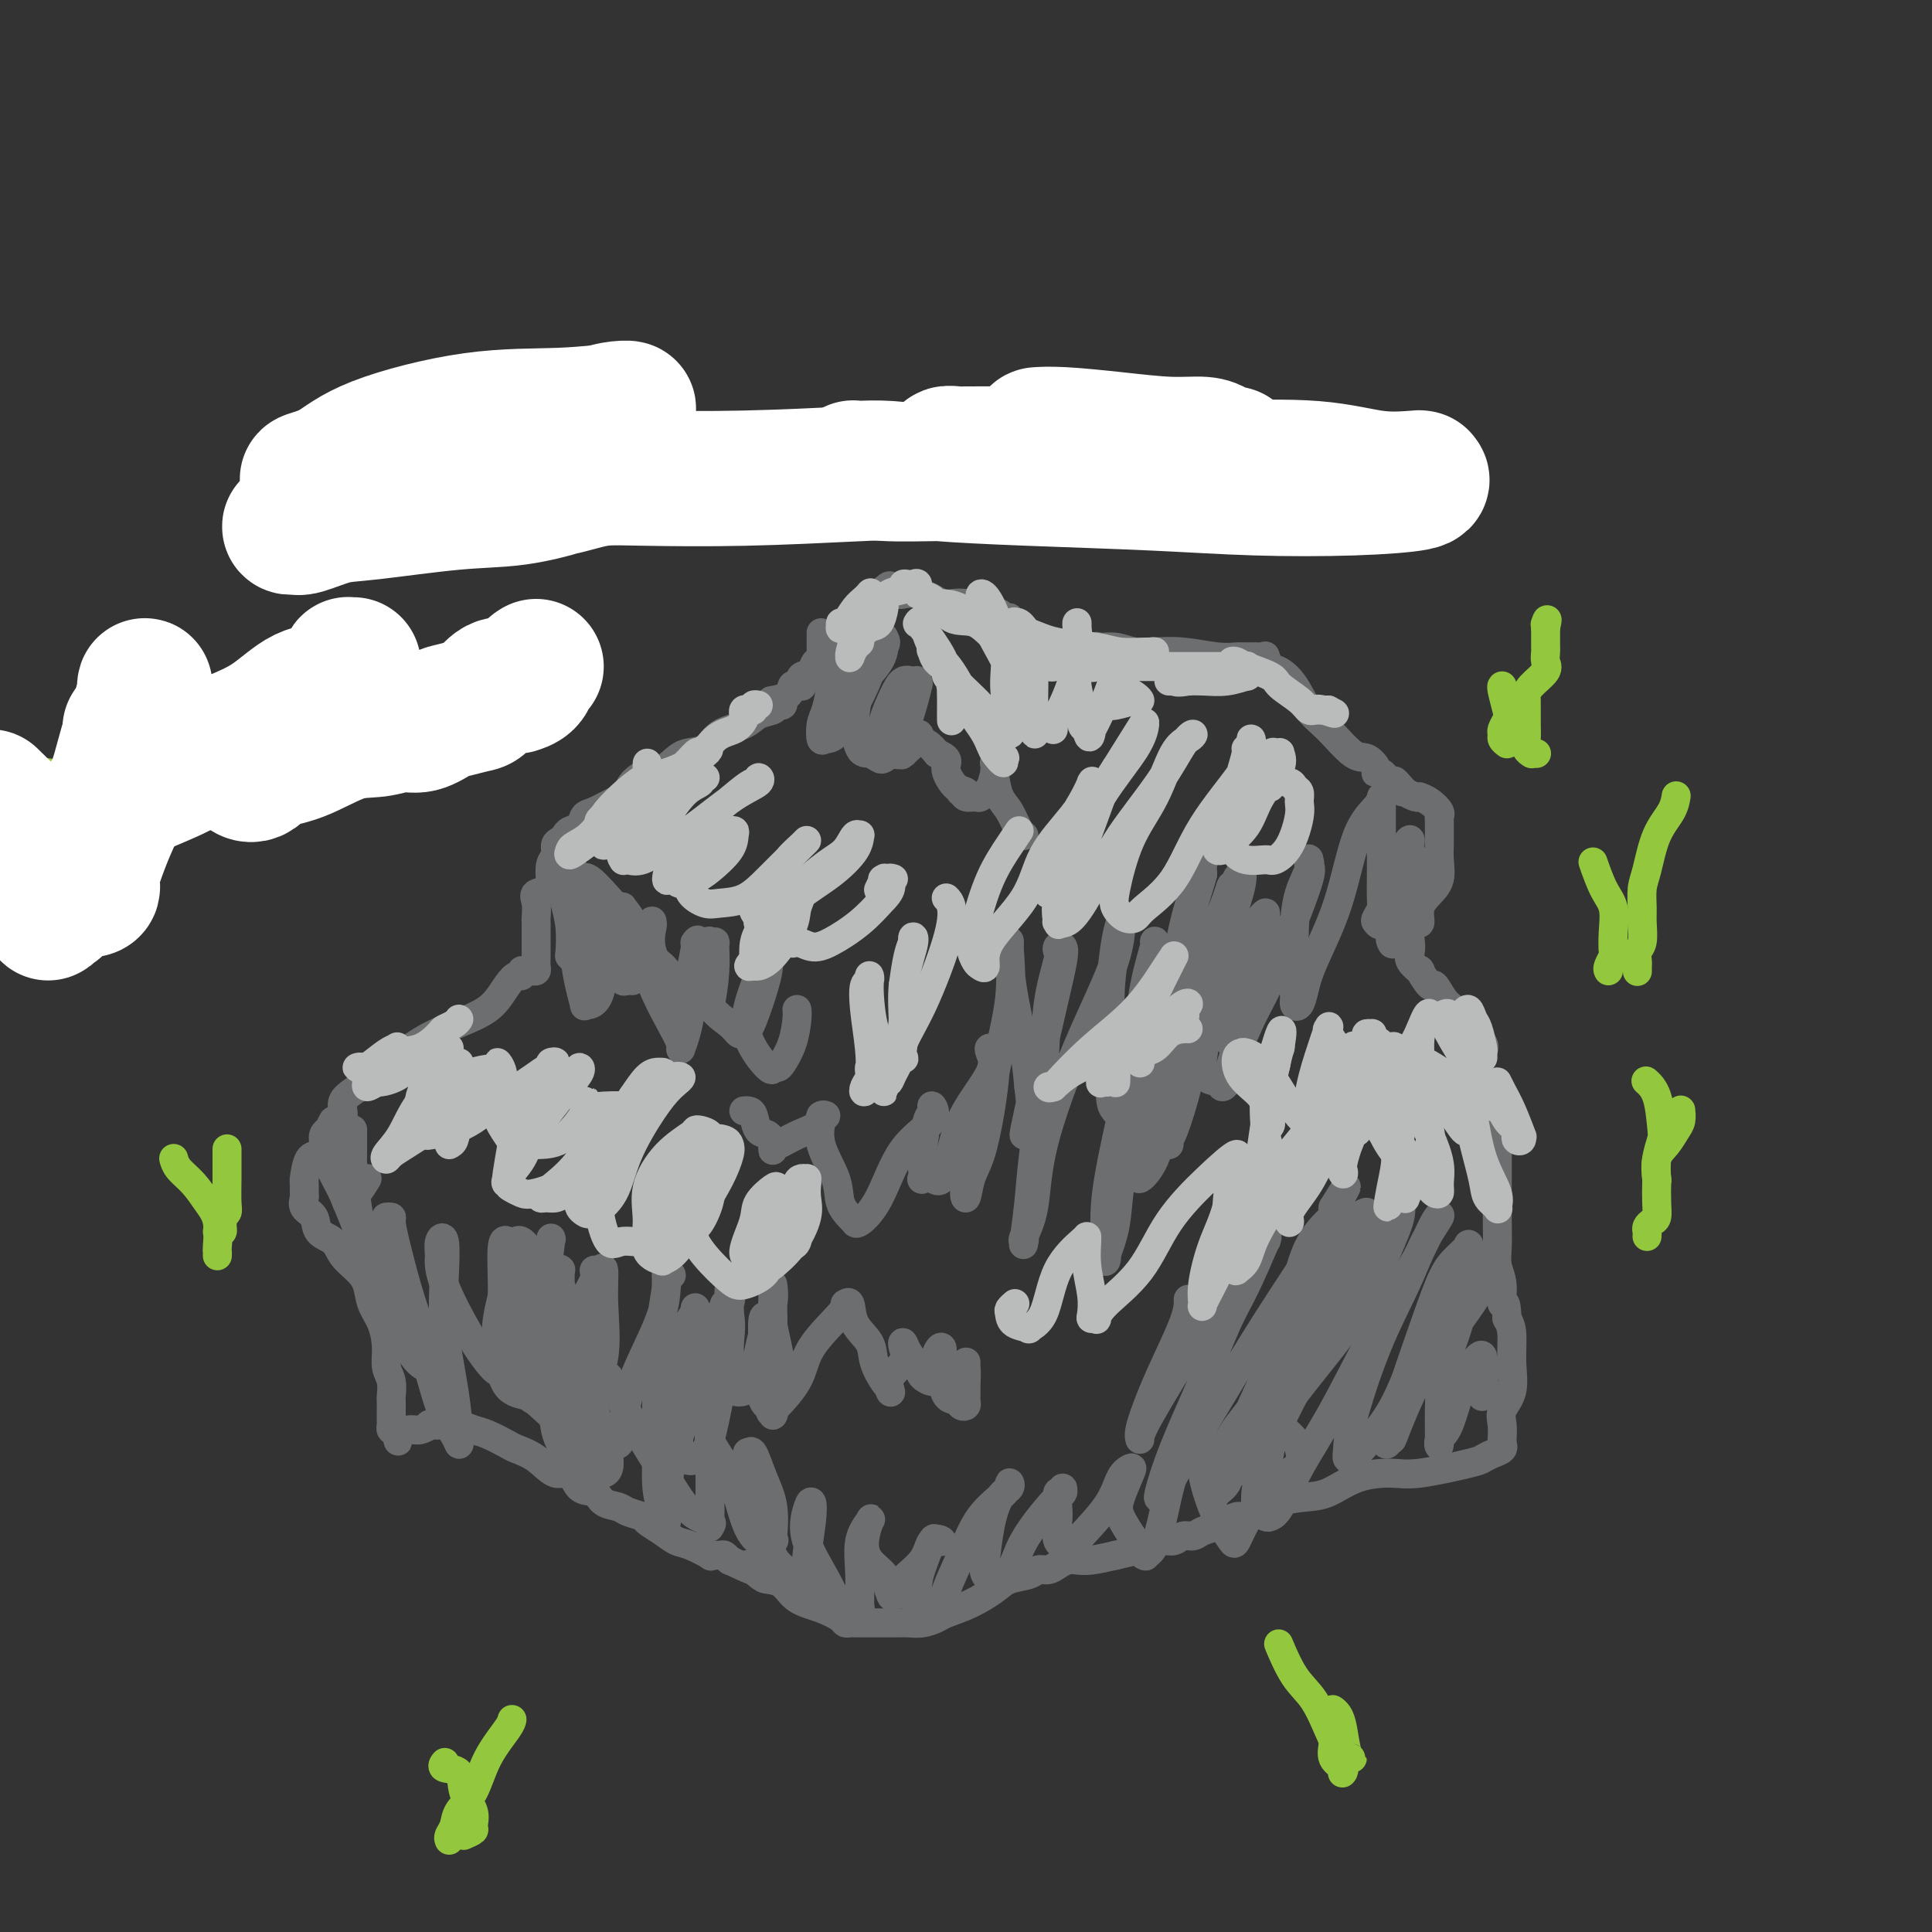 <svg viewBox='0 0 400 400' version='1.1' xmlns='http://www.w3.org/2000/svg' xmlns:xlink='http://www.w3.org/1999/xlink'><rect x="0" y="0" width="400" height="400" fill="#333333" stroke="none"/><g fill='none' stroke='rgb(109,110,112)' stroke-width='6' stroke-linecap='round' stroke-linejoin='round'><path d='M162,145c0.103,0.448 0.207,0.897 0,1c-0.207,0.103 -0.723,-0.139 -1,0c-0.277,0.139 -0.313,0.661 -1,1c-0.687,0.339 -2.025,0.496 -3,1c-0.975,0.504 -1.587,1.356 -3,2c-1.413,0.644 -3.629,1.081 -5,2c-1.371,0.919 -1.899,2.322 -3,3c-1.101,0.678 -2.775,0.632 -4,1c-1.225,0.368 -2.002,1.149 -3,2c-0.998,0.851 -2.218,1.772 -3,2c-0.782,0.228 -1.128,-0.238 -2,0c-0.872,0.238 -2.271,1.181 -3,2c-0.729,0.819 -0.787,1.514 -1,2c-0.213,0.486 -0.581,0.764 -1,1c-0.419,0.236 -0.890,0.430 -2,1c-1.110,0.570 -2.861,1.515 -4,2c-1.139,0.485 -1.667,0.512 -2,1c-0.333,0.488 -0.472,1.439 -1,2c-0.528,0.561 -1.447,0.731 -2,1c-0.553,0.269 -0.740,0.637 -1,1c-0.260,0.363 -0.592,0.722 -1,1c-0.408,0.278 -0.893,0.477 -1,1c-0.107,0.523 0.163,1.372 0,2c-0.163,0.628 -0.761,1.037 -1,2c-0.239,0.963 -0.120,2.482 0,4'/><path d='M114,183c-0.834,1.617 -2.420,1.660 -3,2c-0.580,0.340 -0.156,0.978 0,2c0.156,1.022 0.042,2.427 0,3c-0.042,0.573 -0.011,0.314 0,1c0.011,0.686 0.004,2.317 0,3c-0.004,0.683 -0.004,0.418 0,1c0.004,0.582 0.012,2.013 0,3c-0.012,0.987 -0.046,1.531 0,2c0.046,0.469 0.171,0.862 0,1c-0.171,0.138 -0.636,0.022 -1,0c-0.364,-0.022 -0.625,0.051 -1,0c-0.375,-0.051 -0.865,-0.225 -1,0c-0.135,0.225 0.084,0.850 0,1c-0.084,0.150 -0.472,-0.175 -1,0c-0.528,0.175 -1.197,0.851 -2,2c-0.803,1.149 -1.742,2.773 -3,4c-1.258,1.227 -2.836,2.058 -5,3c-2.164,0.942 -4.914,1.996 -7,3c-2.086,1.004 -3.507,1.960 -5,3c-1.493,1.040 -3.059,2.165 -4,3c-0.941,0.835 -1.257,1.379 -2,2c-0.743,0.621 -1.912,1.318 -3,2c-1.088,0.682 -2.096,1.348 -3,2c-0.904,0.652 -1.705,1.291 -2,2c-0.295,0.709 -0.084,1.488 0,2c0.084,0.512 0.042,0.756 0,1'/><path d='M71,231c-2.554,2.268 -1.938,0.939 -2,1c-0.062,0.061 -0.803,1.512 -1,2c-0.197,0.488 0.151,0.011 0,0c-0.151,-0.011 -0.801,0.442 -1,1c-0.199,0.558 0.052,1.219 0,2c-0.052,0.781 -0.406,1.680 -1,2c-0.594,0.320 -1.427,0.060 -2,1c-0.573,0.940 -0.888,3.081 -1,4c-0.112,0.919 -0.023,0.615 0,1c0.023,0.385 -0.021,1.458 0,2c0.021,0.542 0.107,0.553 0,1c-0.107,0.447 -0.406,1.330 0,2c0.406,0.670 1.516,1.127 2,2c0.484,0.873 0.343,2.161 1,3c0.657,0.839 2.111,1.228 3,2c0.889,0.772 1.211,1.927 2,3c0.789,1.073 2.044,2.065 3,3c0.956,0.935 1.614,1.815 2,3c0.386,1.185 0.499,2.676 1,4c0.501,1.324 1.388,2.481 2,4c0.612,1.519 0.949,3.400 1,5c0.051,1.600 -0.182,2.918 0,4c0.182,1.082 0.781,1.929 1,3c0.219,1.071 0.059,2.367 0,3c-0.059,0.633 -0.017,0.604 0,1c0.017,0.396 0.007,1.217 0,2c-0.007,0.783 -0.012,1.530 0,2c0.012,0.470 0.042,0.665 0,1c-0.042,0.335 -0.155,0.810 0,1c0.155,0.190 0.577,0.095 1,0'/><path d='M82,296c0.894,4.640 0.128,1.239 0,0c-0.128,-1.239 0.380,-0.318 1,0c0.620,0.318 1.352,0.033 2,0c0.648,-0.033 1.212,0.186 2,0c0.788,-0.186 1.800,-0.779 2,-1c0.200,-0.221 -0.412,-0.071 0,0c0.412,0.071 1.847,0.064 3,0c1.153,-0.064 2.022,-0.186 3,0c0.978,0.186 2.064,0.681 3,1c0.936,0.319 1.724,0.462 3,1c1.276,0.538 3.042,1.472 4,2c0.958,0.528 1.109,0.650 2,1c0.891,0.350 2.522,0.929 4,2c1.478,1.071 2.804,2.633 4,3c1.196,0.367 2.264,-0.463 3,0c0.736,0.463 1.140,2.218 2,3c0.860,0.782 2.175,0.591 3,1c0.825,0.409 1.161,1.418 2,2c0.839,0.582 2.181,0.736 3,1c0.819,0.264 1.115,0.638 2,1c0.885,0.362 2.360,0.712 3,1c0.640,0.288 0.446,0.516 1,1c0.554,0.484 1.856,1.226 3,2c1.144,0.774 2.131,1.581 3,2c0.869,0.419 1.619,0.451 3,1c1.381,0.549 3.393,1.615 4,2c0.607,0.385 -0.191,0.089 0,0c0.191,-0.089 1.371,0.028 2,0c0.629,-0.028 0.708,-0.200 1,0c0.292,0.200 0.798,0.771 1,1c0.202,0.229 0.101,0.114 0,0'/><path d='M151,323c8.541,4.142 4.895,1.498 4,1c-0.895,-0.498 0.963,1.151 2,2c1.037,0.849 1.255,0.900 2,1c0.745,0.100 2.017,0.251 3,1c0.983,0.749 1.678,2.096 3,3c1.322,0.904 3.272,1.367 5,2c1.728,0.633 3.236,1.438 4,2c0.764,0.562 0.784,0.883 1,1c0.216,0.117 0.627,0.031 1,0c0.373,-0.031 0.709,-0.008 1,0c0.291,0.008 0.538,0.002 1,0c0.462,-0.002 1.137,0.000 2,0c0.863,-0.000 1.912,-0.003 3,0c1.088,0.003 2.214,0.013 3,0c0.786,-0.013 1.230,-0.047 2,0c0.770,0.047 1.866,0.175 3,0c1.134,-0.175 2.308,-0.652 3,-1c0.692,-0.348 0.903,-0.565 2,-1c1.097,-0.435 3.081,-1.087 5,-2c1.919,-0.913 3.774,-2.086 5,-3c1.226,-0.914 1.823,-1.568 3,-2c1.177,-0.432 2.934,-0.641 4,-1c1.066,-0.359 1.440,-0.867 2,-1c0.560,-0.133 1.306,0.109 2,0c0.694,-0.109 1.335,-0.568 2,-1c0.665,-0.432 1.353,-0.837 2,-1c0.647,-0.163 1.251,-0.082 2,0c0.749,0.082 1.643,0.166 3,0c1.357,-0.166 3.179,-0.583 5,-1'/><path d='M231,322c4.169,-0.957 3.592,-0.849 4,-1c0.408,-0.151 1.800,-0.562 3,-1c1.200,-0.438 2.207,-0.905 3,-1c0.793,-0.095 1.371,0.182 2,0c0.629,-0.182 1.309,-0.822 2,-1c0.691,-0.178 1.393,0.106 2,0c0.607,-0.106 1.119,-0.602 2,-1c0.881,-0.398 2.130,-0.697 3,-1c0.870,-0.303 1.361,-0.610 2,-1c0.639,-0.390 1.426,-0.865 2,-1c0.574,-0.135 0.935,0.068 2,0c1.065,-0.068 2.834,-0.407 4,-1c1.166,-0.593 1.729,-1.442 3,-2c1.271,-0.558 3.250,-0.827 5,-1c1.750,-0.173 3.271,-0.249 5,-1c1.729,-0.751 3.667,-2.176 6,-3c2.333,-0.824 5.061,-1.047 7,-1c1.939,0.047 3.087,0.364 6,0c2.913,-0.364 7.589,-1.408 10,-2c2.411,-0.592 2.555,-0.733 3,-1c0.445,-0.267 1.191,-0.661 2,-1c0.809,-0.339 1.681,-0.622 2,-1c0.319,-0.378 0.083,-0.852 0,-1c-0.083,-0.148 -0.015,0.031 0,0c0.015,-0.031 -0.024,-0.270 0,-1c0.024,-0.730 0.112,-1.949 0,-3c-0.112,-1.051 -0.425,-1.934 0,-3c0.425,-1.066 1.588,-2.317 2,-4c0.412,-1.683 0.072,-3.799 0,-6c-0.072,-2.201 0.122,-4.486 0,-6c-0.122,-1.514 -0.561,-2.257 -1,-3'/><path d='M312,273c-0.088,-4.666 -0.808,-2.830 -1,-3c-0.192,-0.170 0.145,-2.345 0,-4c-0.145,-1.655 -0.771,-2.790 -1,-4c-0.229,-1.210 -0.061,-2.496 0,-4c0.061,-1.504 0.016,-3.228 0,-5c-0.016,-1.772 -0.004,-3.592 0,-5c0.004,-1.408 0.001,-2.403 0,-4c-0.001,-1.597 -0.000,-3.795 0,-5c0.000,-1.205 0.000,-1.415 0,-2c-0.000,-0.585 0.000,-1.544 0,-3c-0.000,-1.456 -0.001,-3.409 0,-4c0.001,-0.591 0.003,0.179 0,0c-0.003,-0.179 -0.011,-1.309 0,-2c0.011,-0.691 0.043,-0.944 0,-1c-0.043,-0.056 -0.159,0.087 0,0c0.159,-0.087 0.592,-0.402 0,-1c-0.592,-0.598 -2.210,-1.480 -3,-2c-0.790,-0.520 -0.751,-0.678 -1,-1c-0.249,-0.322 -0.785,-0.806 -1,-1c-0.215,-0.194 -0.107,-0.097 0,0'/><path d='M160,145c-0.315,0.052 -0.631,0.105 0,0c0.631,-0.105 2.207,-0.367 3,-1c0.793,-0.633 0.801,-1.637 1,-2c0.199,-0.363 0.587,-0.087 1,0c0.413,0.087 0.850,-0.017 1,0c0.150,0.017 0.013,0.155 0,0c-0.013,-0.155 0.097,-0.604 0,-1c-0.097,-0.396 -0.400,-0.739 0,-1c0.400,-0.261 1.503,-0.438 2,-1c0.497,-0.562 0.387,-1.508 1,-2c0.613,-0.492 1.948,-0.532 3,-1c1.052,-0.468 1.821,-1.366 2,-2c0.179,-0.634 -0.231,-1.005 0,-2c0.231,-0.995 1.105,-2.614 2,-3c0.895,-0.386 1.812,0.461 2,0c0.188,-0.461 -0.353,-2.228 0,-3c0.353,-0.772 1.600,-0.547 2,-1c0.400,-0.453 -0.046,-1.583 0,-2c0.046,-0.417 0.585,-0.119 1,0c0.415,0.119 0.708,0.060 1,0'/><path d='M182,123c3.678,-3.404 1.873,-0.914 1,0c-0.873,0.914 -0.812,0.252 0,0c0.812,-0.252 2.376,-0.096 3,0c0.624,0.096 0.307,0.130 1,0c0.693,-0.130 2.395,-0.423 4,0c1.605,0.423 3.113,1.564 4,2c0.887,0.436 1.155,0.168 2,0c0.845,-0.168 2.268,-0.237 3,0c0.732,0.237 0.774,0.782 1,1c0.226,0.218 0.638,0.111 1,0c0.362,-0.111 0.674,-0.227 1,0c0.326,0.227 0.664,0.797 1,1c0.336,0.203 0.668,0.041 1,0c0.332,-0.041 0.663,0.041 1,0c0.337,-0.041 0.681,-0.204 1,0c0.319,0.204 0.614,0.775 1,1c0.386,0.225 0.862,0.106 1,0c0.138,-0.106 -0.063,-0.197 0,0c0.063,0.197 0.388,0.684 1,1c0.612,0.316 1.509,0.463 2,1c0.491,0.537 0.576,1.464 1,2c0.424,0.536 1.188,0.679 2,1c0.812,0.321 1.671,0.818 3,1c1.329,0.182 3.127,0.049 4,0c0.873,-0.049 0.821,-0.014 1,0c0.179,0.014 0.590,0.007 1,0'/><path d='M224,134c4.366,1.388 3.282,0.358 3,0c-0.282,-0.358 0.239,-0.044 1,0c0.761,0.044 1.764,-0.180 3,0c1.236,0.180 2.705,0.766 4,1c1.295,0.234 2.415,0.115 4,0c1.585,-0.115 3.636,-0.227 6,0c2.364,0.227 5.040,0.793 7,1c1.960,0.207 3.204,0.053 4,0c0.796,-0.053 1.144,-0.007 2,0c0.856,0.007 2.220,-0.024 3,0c0.780,0.024 0.974,0.105 1,0c0.026,-0.105 -0.118,-0.394 0,0c0.118,0.394 0.497,1.471 1,2c0.503,0.529 1.128,0.510 2,1c0.872,0.490 1.990,1.488 3,3c1.010,1.512 1.910,3.536 3,5c1.090,1.464 2.369,2.368 4,4c1.631,1.632 3.613,3.993 5,5c1.387,1.007 2.178,0.661 3,1c0.822,0.339 1.673,1.362 2,2c0.327,0.638 0.129,0.892 0,1c-0.129,0.108 -0.189,0.070 0,0c0.189,-0.070 0.628,-0.173 1,0c0.372,0.173 0.678,0.621 1,1c0.322,0.379 0.661,0.690 1,1'/><path d='M288,162c4.351,3.973 1.730,0.907 1,0c-0.730,-0.907 0.431,0.345 1,1c0.569,0.655 0.545,0.711 1,1c0.455,0.289 1.388,0.809 2,1c0.612,0.191 0.901,0.053 1,0c0.099,-0.053 0.006,-0.022 0,0c-0.006,0.022 0.075,0.034 0,0c-0.075,-0.034 -0.307,-0.113 0,0c0.307,0.113 1.154,0.418 2,1c0.846,0.582 1.691,1.440 2,2c0.309,0.560 0.082,0.824 0,1c-0.082,0.176 -0.021,0.266 0,1c0.021,0.734 0.000,2.111 0,3c-0.000,0.889 0.020,1.290 0,2c-0.020,0.710 -0.082,1.729 0,3c0.082,1.271 0.306,2.794 0,4c-0.306,1.206 -1.144,2.094 -2,3c-0.856,0.906 -1.732,1.828 -2,3c-0.268,1.172 0.072,2.593 0,3c-0.072,0.407 -0.557,-0.201 -1,0c-0.443,0.201 -0.843,1.211 -1,2c-0.157,0.789 -0.072,1.357 0,2c0.072,0.643 0.131,1.361 0,2c-0.131,0.639 -0.454,1.198 0,2c0.454,0.802 1.683,1.847 2,2c0.317,0.153 -0.277,-0.584 0,0c0.277,0.584 1.425,2.491 2,3c0.575,0.509 0.577,-0.379 1,0c0.423,0.379 1.268,2.025 2,3c0.732,0.975 1.352,1.279 2,2c0.648,0.721 1.324,1.861 2,3'/><path d='M303,212c2.034,2.668 1.619,1.839 2,2c0.381,0.161 1.559,1.311 2,2c0.441,0.689 0.146,0.917 0,1c-0.146,0.083 -0.142,0.022 0,0c0.142,-0.022 0.423,-0.006 0,0c-0.423,0.006 -1.549,0.002 -2,0c-0.451,-0.002 -0.225,-0.001 0,0'/><path d='M117,182c-0.400,-0.022 -0.801,-0.044 -1,0c-0.199,0.044 -0.198,0.156 0,1c0.198,0.844 0.592,2.422 1,4c0.408,1.578 0.830,3.156 1,5c0.170,1.844 0.088,3.954 0,5c-0.088,1.046 -0.181,1.028 0,1c0.181,-0.028 0.638,-0.066 1,0c0.362,0.066 0.629,0.236 1,0c0.371,-0.236 0.846,-0.877 1,-2c0.154,-1.123 -0.011,-2.728 0,-4c0.011,-1.272 0.200,-2.210 0,-3c-0.200,-0.790 -0.789,-1.431 -1,-2c-0.211,-0.569 -0.043,-1.067 0,-1c0.043,0.067 -0.038,0.698 0,1c0.038,0.302 0.196,0.274 0,1c-0.196,0.726 -0.747,2.205 -1,4c-0.253,1.795 -0.209,3.907 0,6c0.209,2.093 0.584,4.166 1,6c0.416,1.834 0.872,3.429 1,4c0.128,0.571 -0.071,0.117 0,0c0.071,-0.117 0.411,0.104 1,0c0.589,-0.104 1.426,-0.533 2,-2c0.574,-1.467 0.885,-3.972 1,-6c0.115,-2.028 0.033,-3.579 0,-5c-0.033,-1.421 -0.016,-2.710 0,-4'/><path d='M125,191c0.619,-3.190 0.166,-2.664 0,-3c-0.166,-0.336 -0.044,-1.534 0,-2c0.044,-0.466 0.009,-0.200 0,0c-0.009,0.200 0.007,0.334 0,1c-0.007,0.666 -0.038,1.863 0,4c0.038,2.137 0.143,5.214 1,7c0.857,1.786 2.465,2.279 3,3c0.535,0.721 -0.003,1.668 0,2c0.003,0.332 0.547,0.050 1,0c0.453,-0.050 0.815,0.133 1,0c0.185,-0.133 0.193,-0.582 0,-1c-0.193,-0.418 -0.587,-0.805 0,-2c0.587,-1.195 2.154,-3.197 3,-5c0.846,-1.803 0.970,-3.407 1,-4c0.030,-0.593 -0.035,-0.176 0,0c0.035,0.176 0.171,0.110 0,1c-0.171,0.890 -0.650,2.736 0,5c0.650,2.264 2.429,4.948 3,7c0.571,2.052 -0.065,3.474 0,4c0.065,0.526 0.829,0.158 1,0c0.171,-0.158 -0.253,-0.104 0,0c0.253,0.104 1.184,0.259 2,-1c0.816,-1.259 1.519,-3.931 2,-6c0.481,-2.069 0.741,-3.534 1,-5'/><path d='M144,196c0.929,-2.082 0.252,-1.286 0,-1c-0.252,0.286 -0.079,0.061 0,1c0.079,0.939 0.062,3.042 0,5c-0.062,1.958 -0.171,3.771 0,5c0.171,1.229 0.620,1.874 1,2c0.380,0.126 0.691,-0.268 1,0c0.309,0.268 0.615,1.197 1,0c0.385,-1.197 0.849,-4.518 1,-7c0.151,-2.482 -0.009,-4.123 0,-5c0.009,-0.877 0.188,-0.991 0,-1c-0.188,-0.009 -0.743,0.085 -1,0c-0.257,-0.085 -0.215,-0.350 0,0c0.215,0.350 0.604,1.317 0,3c-0.604,1.683 -2.200,4.084 -3,6c-0.800,1.916 -0.802,3.347 -1,5c-0.198,1.653 -0.591,3.529 -1,5c-0.409,1.471 -0.835,2.538 -1,3c-0.165,0.462 -0.070,0.319 0,0c0.070,-0.319 0.114,-0.815 -1,-3c-1.114,-2.185 -3.387,-6.061 -5,-10c-1.613,-3.939 -2.566,-7.942 -4,-11c-1.434,-3.058 -3.348,-5.169 -5,-7c-1.652,-1.831 -3.044,-3.380 -4,-4c-0.956,-0.620 -1.478,-0.310 -2,0'/><path d='M120,182c-1.739,-1.992 -0.585,-1.473 0,0c0.585,1.473 0.602,3.901 1,6c0.398,2.099 1.179,3.869 2,6c0.821,2.131 1.683,4.623 2,6c0.317,1.377 0.091,1.637 0,2c-0.091,0.363 -0.045,0.827 0,1c0.045,0.173 0.089,0.053 0,0c-0.089,-0.053 -0.313,-0.040 0,-1c0.313,-0.960 1.161,-2.892 2,-5c0.839,-2.108 1.668,-4.392 2,-6c0.332,-1.608 0.168,-2.541 0,-3c-0.168,-0.459 -0.339,-0.443 0,0c0.339,0.443 1.187,1.313 2,3c0.813,1.687 1.590,4.190 3,6c1.410,1.810 3.454,2.928 4,4c0.546,1.072 -0.407,2.100 0,3c0.407,0.900 2.172,1.673 3,2c0.828,0.327 0.719,0.209 1,0c0.281,-0.209 0.952,-0.510 2,-2c1.048,-1.490 2.475,-4.170 3,-6c0.525,-1.830 0.150,-2.808 0,-3c-0.150,-0.192 -0.075,0.404 0,1'/><path d='M147,196c0.986,-0.783 0.450,2.259 0,5c-0.450,2.741 -0.815,5.179 0,7c0.815,1.821 2.809,3.023 4,4c1.191,0.977 1.578,1.727 2,2c0.422,0.273 0.877,0.068 1,0c0.123,-0.068 -0.087,0.003 0,0c0.087,-0.003 0.469,-0.078 1,-1c0.531,-0.922 1.210,-2.691 2,-5c0.790,-2.309 1.690,-5.157 2,-7c0.310,-1.843 0.028,-2.679 0,-3c-0.028,-0.321 0.196,-0.125 0,0c-0.196,0.125 -0.813,0.180 -1,0c-0.187,-0.180 0.055,-0.593 0,0c-0.055,0.593 -0.407,2.194 -1,4c-0.593,1.806 -1.428,3.819 -2,6c-0.572,2.181 -0.882,4.532 0,7c0.882,2.468 2.956,5.053 4,6c1.044,0.947 1.057,0.257 1,0c-0.057,-0.257 -0.183,-0.082 0,0c0.183,0.082 0.676,0.071 1,0c0.324,-0.071 0.479,-0.201 1,-1c0.521,-0.799 1.408,-2.266 2,-4c0.592,-1.734 0.890,-3.736 1,-5c0.110,-1.264 0.031,-1.790 0,-2c-0.031,-0.210 -0.016,-0.105 0,0'/><path d='M170,131c-0.001,0.326 -0.001,0.651 0,1c0.001,0.349 0.004,0.720 0,1c-0.004,0.280 -0.015,0.467 0,1c0.015,0.533 0.056,1.411 0,2c-0.056,0.589 -0.207,0.889 0,1c0.207,0.111 0.774,0.032 1,0c0.226,-0.032 0.113,-0.016 0,0'/><path d='M172,137c-0.023,0.104 -0.045,0.207 0,1c0.045,0.793 0.158,2.275 0,4c-0.158,1.725 -0.586,3.692 -1,5c-0.414,1.308 -0.815,1.957 -1,3c-0.185,1.043 -0.153,2.481 0,3c0.153,0.519 0.427,0.118 1,0c0.573,-0.118 1.446,0.046 3,-2c1.554,-2.046 3.790,-6.303 5,-9c1.210,-2.697 1.395,-3.834 2,-5c0.605,-1.166 1.629,-2.362 2,-3c0.371,-0.638 0.090,-0.718 0,-1c-0.090,-0.282 0.010,-0.765 0,-1c-0.010,-0.235 -0.129,-0.222 0,0c0.129,0.222 0.508,0.654 0,1c-0.508,0.346 -1.902,0.606 -3,2c-1.098,1.394 -1.900,3.921 -3,6c-1.100,2.079 -2.497,3.709 -3,5c-0.503,1.291 -0.110,2.243 0,3c0.110,0.757 -0.061,1.320 0,1c0.061,-0.320 0.356,-1.522 1,-3c0.644,-1.478 1.636,-3.231 3,-5c1.364,-1.769 3.098,-3.553 4,-5c0.902,-1.447 0.972,-2.556 1,-3c0.028,-0.444 0.014,-0.222 0,0'/><path d='M183,134c1.434,-2.762 -1.481,-0.167 -3,2c-1.519,2.167 -1.644,3.905 -2,6c-0.356,2.095 -0.944,4.548 -1,7c-0.056,2.452 0.421,4.902 1,6c0.579,1.098 1.261,0.843 2,1c0.739,0.157 1.537,0.727 2,1c0.463,0.273 0.593,0.250 1,0c0.407,-0.250 1.090,-0.726 2,-2c0.910,-1.274 2.045,-3.346 3,-6c0.955,-2.654 1.728,-5.890 2,-7c0.272,-1.110 0.043,-0.094 0,0c-0.043,0.094 0.101,-0.733 0,-1c-0.101,-0.267 -0.445,0.028 -1,0c-0.555,-0.028 -1.320,-0.378 -2,0c-0.680,0.378 -1.275,1.485 -2,3c-0.725,1.515 -1.581,3.439 -2,5c-0.419,1.561 -0.403,2.761 0,4c0.403,1.239 1.191,2.518 2,3c0.809,0.482 1.639,0.167 2,0c0.361,-0.167 0.253,-0.185 0,0c-0.253,0.185 -0.650,0.574 0,0c0.650,-0.574 2.348,-2.110 3,-3c0.652,-0.890 0.257,-1.136 0,-1c-0.257,0.136 -0.377,0.652 0,1c0.377,0.348 1.251,0.528 2,1c0.749,0.472 1.375,1.236 2,2'/><path d='M194,156c2.179,0.842 2.126,1.446 2,2c-0.126,0.554 -0.324,1.059 0,2c0.324,0.941 1.172,2.319 2,3c0.828,0.681 1.638,0.665 2,1c0.362,0.335 0.277,1.022 0,1c-0.277,-0.022 -0.747,-0.752 -1,-1c-0.253,-0.248 -0.290,-0.012 0,0c0.290,0.012 0.908,-0.198 1,0c0.092,0.198 -0.341,0.804 0,1c0.341,0.196 1.455,-0.018 2,0c0.545,0.018 0.520,0.268 1,0c0.480,-0.268 1.463,-1.053 2,-2c0.537,-0.947 0.627,-2.055 1,-3c0.373,-0.945 1.027,-1.727 1,-2c-0.027,-0.273 -0.737,-0.036 -1,0c-0.263,0.036 -0.079,-0.130 0,0c0.079,0.130 0.052,0.557 0,1c-0.052,0.443 -0.129,0.903 0,2c0.129,1.097 0.466,2.830 1,4c0.534,1.170 1.267,1.778 2,3c0.733,1.222 1.467,3.060 2,4c0.533,0.940 0.867,0.983 1,1c0.133,0.017 0.067,0.009 0,0'/><path d='M76,244c-0.627,1.015 -1.254,2.030 -2,3c-0.746,0.970 -1.611,1.893 -2,2c-0.389,0.107 -0.300,-0.604 0,-1c0.300,-0.396 0.812,-0.478 1,-1c0.188,-0.522 0.050,-1.485 0,-3c-0.050,-1.515 -0.014,-3.582 0,-5c0.014,-1.418 0.007,-2.188 0,-3c-0.007,-0.812 -0.012,-1.667 0,-2c0.012,-0.333 0.041,-0.145 0,1c-0.041,1.145 -0.151,3.246 0,6c0.151,2.754 0.562,6.162 1,9c0.438,2.838 0.901,5.105 2,8c1.099,2.895 2.834,6.419 4,8c1.166,1.581 1.763,1.218 2,1c0.237,-0.218 0.115,-0.293 0,0c-0.115,0.293 -0.224,0.952 0,1c0.224,0.048 0.782,-0.516 1,-1c0.218,-0.484 0.098,-0.889 -1,-2c-1.098,-1.111 -3.173,-2.927 -5,-6c-1.827,-3.073 -3.407,-7.404 -5,-11c-1.593,-3.596 -3.200,-6.459 -4,-8c-0.800,-1.541 -0.792,-1.761 -1,-2c-0.208,-0.239 -0.631,-0.497 0,1c0.631,1.497 2.315,4.748 4,8'/><path d='M71,247c1.136,2.709 2.476,5.980 4,10c1.524,4.020 3.231,8.789 5,13c1.769,4.211 3.599,7.864 5,10c1.401,2.136 2.374,2.756 3,3c0.626,0.244 0.905,0.112 1,0c0.095,-0.112 0.005,-0.203 0,0c-0.005,0.203 0.075,0.699 0,0c-0.075,-0.699 -0.306,-2.594 -1,-5c-0.694,-2.406 -1.850,-5.324 -3,-9c-1.150,-3.676 -2.294,-8.109 -3,-11c-0.706,-2.891 -0.975,-4.240 -1,-5c-0.025,-0.760 0.193,-0.932 0,-1c-0.193,-0.068 -0.796,-0.031 -1,0c-0.204,0.031 -0.008,0.054 0,0c0.008,-0.054 -0.173,-0.187 0,2c0.173,2.187 0.701,6.695 2,11c1.299,4.305 3.368,8.406 5,13c1.632,4.594 2.828,9.681 4,13c1.172,3.319 2.321,4.871 3,6c0.679,1.129 0.889,1.834 1,2c0.111,0.166 0.122,-0.208 0,-2c-0.122,-1.792 -0.376,-5.000 -1,-9c-0.624,-4.000 -1.617,-8.790 -2,-13c-0.383,-4.210 -0.154,-7.840 0,-11c0.154,-3.160 0.234,-5.851 0,-7c-0.234,-1.149 -0.781,-0.757 -1,0c-0.219,0.757 -0.109,1.878 0,3'/><path d='M91,260c-0.174,1.305 -0.111,3.067 1,6c1.111,2.933 3.268,7.035 5,10c1.732,2.965 3.038,4.792 4,6c0.962,1.208 1.578,1.798 2,2c0.422,0.202 0.649,0.015 1,0c0.351,-0.015 0.826,0.141 1,0c0.174,-0.141 0.047,-0.577 0,-1c-0.047,-0.423 -0.012,-0.831 0,-2c0.012,-1.169 0.003,-3.098 0,-6c-0.003,-2.902 0.000,-6.777 0,-10c-0.000,-3.223 -0.004,-5.795 0,-7c0.004,-1.205 0.015,-1.043 0,-1c-0.015,0.043 -0.057,-0.032 0,0c0.057,0.032 0.213,0.171 0,0c-0.213,-0.171 -0.795,-0.651 -1,1c-0.205,1.651 -0.031,5.433 0,8c0.031,2.567 -0.079,3.920 0,6c0.079,2.080 0.348,4.886 1,7c0.652,2.114 1.687,3.537 2,4c0.313,0.463 -0.094,-0.035 0,0c0.094,0.035 0.691,0.601 1,-1c0.309,-1.601 0.331,-5.370 1,-9c0.669,-3.630 1.984,-7.123 3,-10c1.016,-2.877 1.733,-5.140 2,-6c0.267,-0.860 0.082,-0.319 0,0c-0.082,0.319 -0.063,0.415 0,0c0.063,-0.415 0.171,-1.343 0,0c-0.171,1.343 -0.620,4.955 -1,8c-0.380,3.045 -0.690,5.522 -1,8'/><path d='M112,273c0.278,4.564 1.973,7.974 3,11c1.027,3.026 1.386,5.667 2,8c0.614,2.333 1.482,4.359 2,5c0.518,0.641 0.685,-0.104 1,0c0.315,0.104 0.779,1.056 1,0c0.221,-1.056 0.200,-4.121 1,-7c0.800,-2.879 2.420,-5.571 3,-9c0.580,-3.429 0.119,-7.594 0,-11c-0.119,-3.406 0.104,-6.054 0,-7c-0.104,-0.946 -0.536,-0.191 -1,0c-0.464,0.191 -0.962,-0.183 -1,0c-0.038,0.183 0.382,0.924 0,2c-0.382,1.076 -1.568,2.487 -2,5c-0.432,2.513 -0.111,6.128 0,10c0.111,3.872 0.012,8.000 0,12c-0.012,4.000 0.063,7.874 0,10c-0.063,2.126 -0.262,2.506 0,3c0.262,0.494 0.986,1.101 1,0c0.014,-1.101 -0.682,-3.910 -1,-7c-0.318,-3.090 -0.257,-6.460 -1,-11c-0.743,-4.540 -2.290,-10.251 -4,-15c-1.710,-4.749 -3.582,-8.537 -5,-11c-1.418,-2.463 -2.383,-3.600 -3,-4c-0.617,-0.400 -0.886,-0.063 -1,0c-0.114,0.063 -0.072,-0.148 0,0c0.072,0.148 0.173,0.655 0,3c-0.173,2.345 -0.621,6.527 0,10c0.621,3.473 2.310,6.236 4,9'/><path d='M111,279c1.630,3.468 3.706,7.637 5,10c1.294,2.363 1.807,2.921 2,3c0.193,0.079 0.067,-0.320 0,0c-0.067,0.320 -0.074,1.357 0,0c0.074,-1.357 0.228,-5.110 0,-8c-0.228,-2.890 -0.838,-4.916 -1,-8c-0.162,-3.084 0.123,-7.224 -1,-10c-1.123,-2.776 -3.653,-4.187 -5,-5c-1.347,-0.813 -1.511,-1.029 -2,-1c-0.489,0.029 -1.304,0.302 -2,1c-0.696,0.698 -1.273,1.822 -2,4c-0.727,2.178 -1.606,5.411 -2,8c-0.394,2.589 -0.305,4.533 0,7c0.305,2.467 0.827,5.458 2,7c1.173,1.542 2.998,1.636 4,2c1.002,0.364 1.183,0.997 2,1c0.817,0.003 2.272,-0.623 3,-1c0.728,-0.377 0.731,-0.503 1,-3c0.269,-2.497 0.805,-7.364 1,-11c0.195,-3.636 0.048,-6.040 0,-8c-0.048,-1.960 0.001,-3.477 0,-4c-0.001,-0.523 -0.052,-0.054 0,0c0.052,0.054 0.208,-0.308 0,0c-0.208,0.308 -0.778,1.287 -1,3c-0.222,1.713 -0.094,4.162 0,8c0.094,3.838 0.155,9.067 0,13c-0.155,3.933 -0.526,6.570 0,9c0.526,2.430 1.949,4.654 3,6c1.051,1.346 1.729,1.813 2,2c0.271,0.187 0.136,0.093 0,0'/><path d='M120,304c0.713,1.182 -0.005,0.139 0,-1c0.005,-1.139 0.733,-2.372 1,-5c0.267,-2.628 0.072,-6.652 0,-11c-0.072,-4.348 -0.021,-9.020 0,-12c0.021,-2.980 0.011,-4.267 0,-5c-0.011,-0.733 -0.024,-0.911 0,0c0.024,0.911 0.086,2.909 0,6c-0.086,3.091 -0.321,7.273 0,10c0.321,2.727 1.199,4.000 2,6c0.801,2.000 1.524,4.728 2,6c0.476,1.272 0.703,1.089 1,1c0.297,-0.089 0.662,-0.086 1,0c0.338,0.086 0.650,0.253 1,0c0.350,-0.253 0.740,-0.925 1,-3c0.260,-2.075 0.391,-5.552 2,-10c1.609,-4.448 4.695,-9.868 6,-14c1.305,-4.132 0.830,-6.976 1,-8c0.170,-1.024 0.984,-0.229 1,0c0.016,0.229 -0.766,-0.110 -1,0c-0.234,0.110 0.080,0.668 0,2c-0.080,1.332 -0.553,3.436 -1,7c-0.447,3.564 -0.867,8.587 -1,13c-0.133,4.413 0.021,8.214 0,12c-0.021,3.786 -0.216,7.555 0,10c0.216,2.445 0.842,3.564 1,4c0.158,0.436 -0.154,0.189 0,0c0.154,-0.189 0.772,-0.320 1,0c0.228,0.320 0.065,1.091 0,0c-0.065,-1.091 -0.033,-4.046 0,-7'/><path d='M138,305c0.673,-2.256 1.855,-4.396 3,-9c1.145,-4.604 2.252,-11.673 3,-16c0.748,-4.327 1.136,-5.911 1,-7c-0.136,-1.089 -0.796,-1.682 -1,-2c-0.204,-0.318 0.049,-0.362 0,0c-0.049,0.362 -0.400,1.131 -1,2c-0.600,0.869 -1.449,1.837 -2,4c-0.551,2.163 -0.803,5.521 -1,9c-0.197,3.479 -0.338,7.078 0,10c0.338,2.922 1.154,5.167 2,6c0.846,0.833 1.721,0.255 2,0c0.279,-0.255 -0.037,-0.188 0,0c0.037,0.188 0.428,0.497 1,0c0.572,-0.497 1.326,-1.798 2,-4c0.674,-2.202 1.267,-5.304 2,-9c0.733,-3.696 1.605,-7.985 2,-11c0.395,-3.015 0.311,-4.755 0,-6c-0.311,-1.245 -0.851,-1.996 -1,-2c-0.149,-0.004 0.093,0.740 0,1c-0.093,0.260 -0.522,0.036 -1,1c-0.478,0.964 -1.004,3.114 -2,6c-0.996,2.886 -2.463,6.506 -4,11c-1.537,4.494 -3.144,9.862 -4,14c-0.856,4.138 -0.961,7.046 -1,9c-0.039,1.954 -0.010,2.955 0,3c0.010,0.045 0.003,-0.864 0,-3c-0.003,-2.136 -0.001,-5.498 0,-10c0.001,-4.502 0.000,-10.143 0,-14c-0.000,-3.857 -0.000,-5.928 0,-8'/><path d='M138,280c-0.242,-5.583 -0.846,-2.040 -1,-1c-0.154,1.040 0.142,-0.424 0,-1c-0.142,-0.576 -0.721,-0.266 -1,0c-0.279,0.266 -0.258,0.487 0,1c0.258,0.513 0.752,1.316 1,2c0.248,0.684 0.250,1.248 1,2c0.750,0.752 2.247,1.690 3,2c0.753,0.310 0.763,-0.009 1,0c0.237,0.009 0.701,0.347 1,0c0.299,-0.347 0.434,-1.379 1,-3c0.566,-1.621 1.563,-3.832 3,-6c1.437,-2.168 3.313,-4.292 4,-6c0.687,-1.708 0.184,-2.998 0,-3c-0.184,-0.002 -0.048,1.285 0,3c0.048,1.715 0.007,3.858 0,6c-0.007,2.142 0.021,4.284 0,6c-0.021,1.716 -0.091,3.005 0,4c0.091,0.995 0.341,1.695 1,2c0.659,0.305 1.725,0.214 2,0c0.275,-0.214 -0.242,-0.553 0,-1c0.242,-0.447 1.242,-1.004 2,-3c0.758,-1.996 1.275,-5.433 2,-8c0.725,-2.567 1.658,-4.265 2,-6c0.342,-1.735 0.092,-3.506 0,-4c-0.092,-0.494 -0.025,0.290 0,1c0.025,0.710 0.007,1.346 0,3c-0.007,1.654 -0.004,4.327 0,7'/><path d='M160,277c0.033,3.063 0.115,5.221 0,7c-0.115,1.779 -0.426,3.181 0,4c0.426,0.819 1.588,1.057 2,1c0.412,-0.057 0.073,-0.407 0,-1c-0.073,-0.593 0.120,-1.427 0,-3c-0.120,-1.573 -0.553,-3.884 -1,-6c-0.447,-2.116 -0.908,-4.036 -1,-5c-0.092,-0.964 0.185,-0.973 0,-1c-0.185,-0.027 -0.834,-0.074 -1,0c-0.166,0.074 0.150,0.268 0,0c-0.150,-0.268 -0.764,-0.998 -1,0c-0.236,0.998 -0.092,3.722 0,6c0.092,2.278 0.131,4.108 0,6c-0.131,1.892 -0.432,3.846 0,5c0.432,1.154 1.597,1.507 2,2c0.403,0.493 0.043,1.125 0,1c-0.043,-0.125 0.231,-1.007 0,-1c-0.231,0.007 -0.966,0.902 0,0c0.966,-0.902 3.632,-3.601 5,-6c1.368,-2.399 1.437,-4.498 3,-7c1.563,-2.502 4.618,-5.406 6,-7c1.382,-1.594 1.089,-1.879 1,-2c-0.089,-0.121 0.025,-0.077 0,0c-0.025,0.077 -0.191,0.186 0,0c0.191,-0.186 0.737,-0.666 1,0c0.263,0.666 0.242,2.480 1,4c0.758,1.520 2.296,2.748 3,4c0.704,1.252 0.574,2.529 1,4c0.426,1.471 1.407,3.134 2,4c0.593,0.866 0.796,0.933 1,1'/><path d='M184,287c1.056,2.603 -0.304,0.611 0,-1c0.304,-1.611 2.271,-2.843 3,-4c0.729,-1.157 0.222,-2.241 0,-3c-0.222,-0.759 -0.157,-1.193 0,-1c0.157,0.193 0.405,1.015 1,2c0.595,0.985 1.535,2.135 2,3c0.465,0.865 0.454,1.446 1,2c0.546,0.554 1.649,1.081 2,1c0.351,-0.081 -0.050,-0.771 0,-2c0.050,-1.229 0.551,-2.998 1,-4c0.449,-1.002 0.845,-1.236 1,-1c0.155,0.236 0.069,0.942 0,2c-0.069,1.058 -0.120,2.466 0,4c0.120,1.534 0.410,3.193 1,4c0.590,0.807 1.479,0.763 2,1c0.521,0.237 0.676,0.754 1,1c0.324,0.246 0.819,0.221 1,0c0.181,-0.221 0.049,-0.636 0,-1c-0.049,-0.364 -0.013,-0.675 0,-1c0.013,-0.325 0.004,-0.664 0,-1c-0.004,-0.336 -0.001,-0.667 0,-1c0.001,-0.333 0.001,-0.666 0,-1'/><path d='M200,286c0.155,-1.393 0.042,-2.375 0,-3c-0.042,-0.625 -0.012,-0.893 0,-1c0.012,-0.107 0.006,-0.054 0,0'/><path d='M154,230c0.326,-0.027 0.651,-0.053 1,0c0.349,0.053 0.720,0.186 1,1c0.280,0.814 0.467,2.310 1,3c0.533,0.690 1.410,0.573 2,1c0.590,0.427 0.891,1.398 1,2c0.109,0.602 0.026,0.835 0,1c-0.026,0.165 0.004,0.263 0,0c-0.004,-0.263 -0.041,-0.887 0,-1c0.041,-0.113 0.159,0.285 1,0c0.841,-0.285 2.403,-1.253 4,-2c1.597,-0.747 3.227,-1.272 4,-2c0.773,-0.728 0.687,-1.660 1,-2c0.313,-0.340 1.023,-0.087 1,0c-0.023,0.087 -0.778,0.007 -1,0c-0.222,-0.007 0.091,0.057 0,1c-0.091,0.943 -0.585,2.764 0,5c0.585,2.236 2.247,4.885 3,7c0.753,2.115 0.595,3.694 1,5c0.405,1.306 1.374,2.340 2,3c0.626,0.660 0.909,0.947 1,1c0.091,0.053 -0.009,-0.127 0,0c0.009,0.127 0.128,0.562 1,0c0.872,-0.562 2.497,-2.119 4,-5c1.503,-2.881 2.883,-7.084 5,-10c2.117,-2.916 4.971,-4.544 6,-6c1.029,-1.456 0.235,-2.741 0,-3c-0.235,-0.259 0.091,0.507 0,1c-0.091,0.493 -0.597,0.712 -1,2c-0.403,1.288 -0.701,3.644 -1,6'/><path d='M191,238c-0.316,2.178 -0.107,3.124 0,4c0.107,0.876 0.111,1.682 0,2c-0.111,0.318 -0.339,0.147 0,0c0.339,-0.147 1.244,-0.268 2,0c0.756,0.268 1.362,0.927 2,0c0.638,-0.927 1.308,-3.440 2,-6c0.692,-2.560 1.405,-5.166 3,-8c1.595,-2.834 4.074,-5.895 5,-8c0.926,-2.105 0.301,-3.252 0,-4c-0.301,-0.748 -0.279,-1.096 0,-1c0.279,0.096 0.815,0.637 1,1c0.185,0.363 0.018,0.549 0,1c-0.018,0.451 0.111,1.167 0,3c-0.111,1.833 -0.463,4.782 -1,8c-0.537,3.218 -1.259,6.704 -2,9c-0.741,2.296 -1.500,3.402 -2,5c-0.500,1.598 -0.739,3.688 -1,4c-0.261,0.312 -0.543,-1.156 0,-3c0.543,-1.844 1.911,-4.066 3,-8c1.089,-3.934 1.899,-9.581 3,-15c1.101,-5.419 2.493,-10.611 3,-15c0.507,-4.389 0.128,-7.975 0,-10c-0.128,-2.025 -0.007,-2.487 0,-2c0.007,0.487 -0.101,1.924 0,4c0.101,2.076 0.412,4.790 1,8c0.588,3.210 1.454,6.917 2,10c0.546,3.083 0.773,5.541 1,8'/><path d='M213,225c0.690,5.680 0.415,5.881 0,7c-0.415,1.119 -0.969,3.156 -1,3c-0.031,-0.156 0.462,-2.504 1,-5c0.538,-2.496 1.121,-5.139 2,-9c0.879,-3.861 2.053,-8.940 3,-13c0.947,-4.060 1.667,-7.101 2,-9c0.333,-1.899 0.278,-2.657 0,-3c-0.278,-0.343 -0.780,-0.272 -1,0c-0.220,0.272 -0.157,0.745 0,1c0.157,0.255 0.407,0.293 0,2c-0.407,1.707 -1.472,5.083 -2,9c-0.528,3.917 -0.520,8.377 -1,14c-0.480,5.623 -1.449,12.411 -2,17c-0.551,4.589 -0.685,6.981 -1,10c-0.315,3.019 -0.809,6.666 -1,8c-0.191,1.334 -0.077,0.357 0,0c0.077,-0.357 0.117,-0.093 0,0c-0.117,0.093 -0.393,0.015 0,-1c0.393,-1.015 1.454,-2.968 2,-6c0.546,-3.032 0.578,-7.144 2,-13c1.422,-5.856 4.234,-13.455 7,-20c2.766,-6.545 5.484,-12.036 7,-16c1.516,-3.964 1.829,-6.403 2,-8c0.171,-1.597 0.200,-2.353 0,-2c-0.200,0.353 -0.629,1.815 -1,4c-0.371,2.185 -0.686,5.092 -1,8'/><path d='M230,203c-0.314,3.642 -0.098,7.746 0,11c0.098,3.254 0.079,5.657 0,8c-0.079,2.343 -0.216,4.625 0,6c0.216,1.375 0.786,1.844 1,2c0.214,0.156 0.071,-0.001 0,0c-0.071,0.001 -0.070,0.159 0,0c0.070,-0.159 0.208,-0.634 1,-2c0.792,-1.366 2.236,-3.623 3,-6c0.764,-2.377 0.847,-4.873 1,-8c0.153,-3.127 0.375,-6.884 1,-10c0.625,-3.116 1.655,-5.589 2,-7c0.345,-1.411 0.007,-1.758 0,-2c-0.007,-0.242 0.316,-0.379 0,1c-0.316,1.379 -1.272,4.274 -2,8c-0.728,3.726 -1.228,8.284 -2,13c-0.772,4.716 -1.817,9.590 -3,15c-1.183,5.410 -2.506,11.355 -3,16c-0.494,4.645 -0.159,7.991 0,10c0.159,2.009 0.142,2.681 0,3c-0.142,0.319 -0.409,0.285 0,-1c0.409,-1.285 1.494,-3.820 2,-7c0.506,-3.180 0.433,-7.003 2,-13c1.567,-5.997 4.773,-14.168 7,-23c2.227,-8.832 3.473,-18.326 5,-25c1.527,-6.674 3.334,-10.528 4,-13c0.666,-2.472 0.190,-3.564 0,-3c-0.190,0.564 -0.095,2.782 0,5'/><path d='M249,181c-0.550,2.321 -1.926,5.623 -3,11c-1.074,5.377 -1.847,12.828 -3,19c-1.153,6.172 -2.685,11.063 -4,16c-1.315,4.937 -2.411,9.919 -3,13c-0.589,3.081 -0.669,4.262 0,4c0.669,-0.262 2.089,-1.967 3,-4c0.911,-2.033 1.315,-4.392 3,-9c1.685,-4.608 4.652,-11.463 7,-18c2.348,-6.537 4.079,-12.755 5,-18c0.921,-5.245 1.033,-9.517 1,-11c-0.033,-1.483 -0.213,-0.179 -1,2c-0.787,2.179 -2.183,5.231 -3,9c-0.817,3.769 -1.056,8.254 -2,13c-0.944,4.746 -2.593,9.751 -4,14c-1.407,4.249 -2.572,7.741 -3,10c-0.428,2.259 -0.119,3.285 0,4c0.119,0.715 0.049,1.117 0,1c-0.049,-0.117 -0.078,-0.755 0,-1c0.078,-0.245 0.263,-0.099 1,-2c0.737,-1.901 2.025,-5.849 3,-10c0.975,-4.151 1.635,-8.506 3,-14c1.365,-5.494 3.435,-12.127 5,-17c1.565,-4.873 2.627,-7.985 3,-10c0.373,-2.015 0.059,-2.932 0,-3c-0.059,-0.068 0.138,0.712 0,1c-0.138,0.288 -0.611,0.082 -1,1c-0.389,0.918 -0.695,2.959 -1,5'/><path d='M255,187c-0.896,3.377 -2.136,8.321 -3,13c-0.864,4.679 -1.353,9.095 -2,13c-0.647,3.905 -1.454,7.301 -1,9c0.454,1.699 2.169,1.702 3,2c0.831,0.298 0.779,0.892 1,1c0.221,0.108 0.714,-0.268 1,-1c0.286,-0.732 0.364,-1.818 1,-4c0.636,-2.182 1.831,-5.460 3,-9c1.169,-3.540 2.312,-7.341 3,-11c0.688,-3.659 0.920,-7.177 1,-9c0.080,-1.823 0.008,-1.950 0,-2c-0.008,-0.050 0.048,-0.024 0,0c-0.048,0.024 -0.199,0.044 -1,1c-0.801,0.956 -2.253,2.848 -3,5c-0.747,2.152 -0.790,4.563 -1,7c-0.210,2.437 -0.586,4.900 -1,7c-0.414,2.100 -0.867,3.836 -1,5c-0.133,1.164 0.053,1.757 0,2c-0.053,0.243 -0.347,0.136 0,0c0.347,-0.136 1.334,-0.302 2,-1c0.666,-0.698 1.012,-1.927 2,-4c0.988,-2.073 2.619,-4.990 4,-8c1.381,-3.010 2.513,-6.114 4,-10c1.487,-3.886 3.328,-8.554 4,-11c0.672,-2.446 0.173,-2.670 0,-3c-0.173,-0.330 -0.022,-0.766 0,-1c0.022,-0.234 -0.085,-0.267 0,0c0.085,0.267 0.363,0.835 0,2c-0.363,1.165 -1.367,2.929 -2,5c-0.633,2.071 -0.895,4.449 -1,7c-0.105,2.551 -0.052,5.276 0,8'/><path d='M268,200c-0.451,4.495 -0.079,5.233 0,6c0.079,0.767 -0.135,1.564 0,2c0.135,0.436 0.618,0.512 1,0c0.382,-0.512 0.663,-1.610 1,-3c0.337,-1.390 0.731,-3.070 2,-6c1.269,-2.930 3.412,-7.109 5,-12c1.588,-4.891 2.622,-10.495 4,-14c1.378,-3.505 3.101,-4.910 4,-6c0.899,-1.090 0.973,-1.865 1,-2c0.027,-0.135 0.008,0.371 0,2c-0.008,1.629 -0.006,4.381 0,7c0.006,2.619 0.014,5.107 0,7c-0.014,1.893 -0.052,3.193 0,5c0.052,1.807 0.192,4.120 0,5c-0.192,0.880 -0.718,0.325 -1,0c-0.282,-0.325 -0.320,-0.420 0,-1c0.320,-0.580 0.997,-1.646 2,-4c1.003,-2.354 2.333,-5.998 3,-8c0.667,-2.002 0.673,-2.364 1,-3c0.327,-0.636 0.977,-1.546 1,-1c0.023,0.546 -0.582,2.548 -1,4c-0.418,1.452 -0.651,2.352 -1,4c-0.349,1.648 -0.814,4.042 -1,6c-0.186,1.958 -0.093,3.479 0,5'/><path d='M289,193c-0.516,3.285 -0.808,2.497 -1,2c-0.192,-0.497 -0.286,-0.702 0,-1c0.286,-0.298 0.952,-0.690 1,-1c0.048,-0.310 -0.523,-0.539 0,-2c0.523,-1.461 2.142,-4.155 3,-6c0.858,-1.845 0.957,-2.841 1,-4c0.043,-1.159 0.029,-2.482 0,-3c-0.029,-0.518 -0.074,-0.233 0,0c0.074,0.233 0.269,0.413 0,1c-0.269,0.587 -1.000,1.580 -2,3c-1.000,1.420 -2.269,3.267 -3,5c-0.731,1.733 -0.923,3.352 -1,4c-0.077,0.648 -0.038,0.324 0,0'/><path d='M246,269c-0.003,0.483 -0.006,0.966 0,1c0.006,0.034 0.022,-0.381 0,0c-0.022,0.381 -0.082,1.556 -1,4c-0.918,2.444 -2.692,6.155 -4,9c-1.308,2.845 -2.148,4.822 -3,7c-0.852,2.178 -1.714,4.555 -2,6c-0.286,1.445 0.006,1.957 0,2c-0.006,0.043 -0.309,-0.385 1,-3c1.309,-2.615 4.232,-7.419 7,-12c2.768,-4.581 5.382,-8.938 8,-13c2.618,-4.062 5.241,-7.828 7,-10c1.759,-2.172 2.656,-2.750 3,-3c0.344,-0.250 0.137,-0.173 0,0c-0.137,0.173 -0.204,0.440 0,0c0.204,-0.440 0.680,-1.588 0,0c-0.680,1.588 -2.515,5.911 -4,9c-1.485,3.089 -2.618,4.943 -4,8c-1.382,3.057 -3.011,7.316 -5,12c-1.989,4.684 -4.336,9.793 -6,14c-1.664,4.207 -2.645,7.514 -3,9c-0.355,1.486 -0.085,1.153 0,1c0.085,-0.153 -0.017,-0.124 0,0c0.017,0.124 0.151,0.344 1,-1c0.849,-1.344 2.413,-4.251 4,-7c1.587,-2.749 3.196,-5.339 6,-10c2.804,-4.661 6.803,-11.394 11,-18c4.197,-6.606 8.591,-13.086 11,-17c2.409,-3.914 2.831,-5.261 3,-6c0.169,-0.739 0.084,-0.869 0,-1'/><path d='M276,250c5.500,-8.905 1.250,-1.669 0,1c-1.250,2.669 0.500,0.769 0,1c-0.500,0.231 -3.251,2.591 -5,6c-1.749,3.409 -2.495,7.867 -4,13c-1.505,5.133 -3.769,10.940 -6,16c-2.231,5.060 -4.427,9.375 -6,13c-1.573,3.625 -2.521,6.562 -3,8c-0.479,1.438 -0.489,1.376 0,1c0.489,-0.376 1.475,-1.065 2,-2c0.525,-0.935 0.588,-2.116 2,-5c1.412,-2.884 4.174,-7.472 7,-13c2.826,-5.528 5.716,-11.996 9,-18c3.284,-6.004 6.962,-11.542 9,-15c2.038,-3.458 2.436,-4.834 2,-5c-0.436,-0.166 -1.706,0.879 -3,2c-1.294,1.121 -2.613,2.319 -4,5c-1.387,2.681 -2.841,6.846 -5,12c-2.159,5.154 -5.024,11.298 -8,16c-2.976,4.702 -6.063,7.963 -8,11c-1.937,3.037 -2.725,5.850 -3,8c-0.275,2.150 -0.038,3.638 0,4c0.038,0.362 -0.123,-0.402 0,-1c0.123,-0.598 0.530,-1.030 2,-2c1.470,-0.970 4.002,-2.476 6,-5c1.998,-2.524 3.461,-6.064 7,-11c3.539,-4.936 9.154,-11.267 13,-17c3.846,-5.733 5.923,-10.866 8,-16'/><path d='M288,257c1.693,-3.783 1.925,-5.239 2,-6c0.075,-0.761 -0.007,-0.827 0,-1c0.007,-0.173 0.105,-0.452 0,0c-0.105,0.452 -0.412,1.637 -2,4c-1.588,2.363 -4.457,5.905 -7,10c-2.543,4.095 -4.760,8.744 -8,15c-3.240,6.256 -7.504,14.119 -10,20c-2.496,5.881 -3.223,9.778 -3,12c0.223,2.222 1.396,2.768 2,3c0.604,0.232 0.640,0.151 1,0c0.360,-0.151 1.044,-0.372 2,-2c0.956,-1.628 2.185,-4.663 4,-8c1.815,-3.337 4.215,-6.974 7,-12c2.785,-5.026 5.953,-11.439 9,-17c3.047,-5.561 5.973,-10.268 8,-14c2.027,-3.732 3.156,-6.489 4,-8c0.844,-1.511 1.403,-1.777 1,-1c-0.403,0.777 -1.768,2.596 -3,5c-1.232,2.404 -2.331,5.394 -4,9c-1.669,3.606 -3.907,7.827 -6,13c-2.093,5.173 -4.041,11.298 -5,15c-0.959,3.702 -0.928,4.982 -1,6c-0.072,1.018 -0.246,1.773 0,2c0.246,0.227 0.911,-0.075 1,0c0.089,0.075 -0.399,0.525 1,-1c1.399,-1.525 4.684,-5.026 7,-9c2.316,-3.974 3.662,-8.421 6,-13c2.338,-4.579 5.669,-9.289 9,-14'/><path d='M303,265c2.508,-5.726 1.277,-6.540 1,-7c-0.277,-0.460 0.400,-0.566 0,0c-0.400,0.566 -1.875,1.804 -3,3c-1.125,1.196 -1.898,2.350 -3,5c-1.102,2.650 -2.531,6.798 -4,11c-1.469,4.202 -2.978,8.460 -4,12c-1.022,3.540 -1.556,6.361 -2,8c-0.444,1.639 -0.799,2.094 -1,2c-0.201,-0.094 -0.247,-0.737 0,-1c0.247,-0.263 0.789,-0.147 1,0c0.211,0.147 0.091,0.323 1,-2c0.909,-2.323 2.845,-7.145 5,-11c2.155,-3.855 4.527,-6.742 7,-10c2.473,-3.258 5.045,-6.886 6,-9c0.955,-2.114 0.293,-2.715 0,-3c-0.293,-0.285 -0.218,-0.253 0,0c0.218,0.253 0.580,0.728 0,1c-0.580,0.272 -2.103,0.341 -3,2c-0.897,1.659 -1.170,4.907 -2,8c-0.830,3.093 -2.217,6.030 -3,9c-0.783,2.970 -0.961,5.972 -1,9c-0.039,3.028 0.063,6.083 0,7c-0.063,0.917 -0.290,-0.302 0,-1c0.290,-0.698 1.097,-0.875 2,-3c0.903,-2.125 1.902,-6.198 3,-9c1.098,-2.802 2.296,-4.331 3,-5c0.704,-0.669 0.916,-0.477 1,0c0.084,0.477 0.042,1.238 0,2'/><path d='M307,283c1.387,-1.762 0.354,1.833 0,3c-0.354,1.167 -0.028,-0.094 0,0c0.028,0.094 -0.241,1.542 0,2c0.241,0.458 0.992,-0.073 1,0c0.008,0.073 -0.729,0.750 -1,1c-0.271,0.250 -0.078,0.071 0,0c0.078,-0.071 0.039,-0.036 0,0'/></g>
<g fill='none' stroke='rgb(186,187,187)' stroke-width='6' stroke-linecap='round' stroke-linejoin='round'><path d='M196,139c-0.008,0.023 -0.016,0.046 0,0c0.016,-0.046 0.057,-0.161 0,0c-0.057,0.161 -0.211,0.600 0,1c0.211,0.400 0.789,0.763 1,1c0.211,0.237 0.057,0.350 0,1c-0.057,0.650 -0.015,1.837 0,3c0.015,1.163 0.004,2.302 0,3c-0.004,0.698 -0.001,0.954 0,1c0.001,0.046 -0.002,-0.117 0,0c0.002,0.117 0.008,0.513 0,0c-0.008,-0.513 -0.030,-1.934 0,-3c0.030,-1.066 0.113,-1.777 0,-3c-0.113,-1.223 -0.423,-2.959 -1,-4c-0.577,-1.041 -1.422,-1.386 -2,-2c-0.578,-0.614 -0.889,-1.498 -1,-2c-0.111,-0.502 -0.021,-0.623 0,-1c0.021,-0.377 -0.025,-1.012 0,-1c0.025,0.012 0.122,0.670 0,1c-0.122,0.330 -0.462,0.333 0,1c0.462,0.667 1.726,1.997 3,4c1.274,2.003 2.560,4.678 4,7c1.440,2.322 3.036,4.293 4,6c0.964,1.707 1.298,3.152 2,4c0.702,0.848 1.772,1.099 2,1c0.228,-0.099 -0.386,-0.550 -1,-1'/><path d='M207,156c1.969,3.539 -0.109,1.387 -1,0c-0.891,-1.387 -0.595,-2.009 -1,-3c-0.405,-0.991 -1.510,-2.353 -3,-5c-1.490,-2.647 -3.366,-6.580 -5,-9c-1.634,-2.420 -3.026,-3.328 -4,-5c-0.974,-1.672 -1.529,-4.110 -2,-5c-0.471,-0.890 -0.858,-0.233 -1,0c-0.142,0.233 -0.040,0.040 0,0c0.040,-0.040 0.016,0.071 0,0c-0.016,-0.071 -0.025,-0.324 1,1c1.025,1.324 3.086,4.224 4,6c0.914,1.776 0.683,2.428 2,4c1.317,1.572 4.181,4.063 6,6c1.819,1.937 2.592,3.318 3,4c0.408,0.682 0.450,0.664 1,1c0.550,0.336 1.607,1.026 2,1c0.393,-0.026 0.122,-0.767 0,-1c-0.122,-0.233 -0.094,0.043 0,0c0.094,-0.043 0.256,-0.405 0,-2c-0.256,-1.595 -0.930,-4.424 -1,-7c-0.070,-2.576 0.464,-4.901 0,-8c-0.464,-3.099 -1.924,-6.972 -3,-9c-1.076,-2.028 -1.766,-2.211 -2,-2c-0.234,0.211 -0.012,0.814 0,1c0.012,0.186 -0.185,-0.047 0,1c0.185,1.047 0.750,3.373 2,6c1.250,2.627 3.183,5.553 4,8c0.817,2.447 0.519,4.413 1,6c0.481,1.587 1.740,2.793 3,4'/><path d='M213,149c1.773,4.500 1.205,2.749 1,2c-0.205,-0.749 -0.047,-0.496 0,-1c0.047,-0.504 -0.016,-1.766 0,-4c0.016,-2.234 0.110,-5.439 0,-8c-0.110,-2.561 -0.423,-4.479 -1,-6c-0.577,-1.521 -1.417,-2.644 -2,-3c-0.583,-0.356 -0.910,0.054 -1,0c-0.090,-0.054 0.058,-0.573 0,0c-0.058,0.573 -0.323,2.239 0,4c0.323,1.761 1.234,3.619 2,6c0.766,2.381 1.387,5.285 2,7c0.613,1.715 1.219,2.240 2,3c0.781,0.760 1.736,1.755 2,2c0.264,0.245 -0.164,-0.260 0,-1c0.164,-0.740 0.920,-1.715 2,-4c1.080,-2.285 2.486,-5.881 3,-9c0.514,-3.119 0.138,-5.761 0,-7c-0.138,-1.239 -0.037,-1.073 0,-1c0.037,0.073 0.009,0.055 0,0c-0.009,-0.055 0.002,-0.146 0,0c-0.002,0.146 -0.015,0.529 0,2c0.015,1.471 0.059,4.029 0,6c-0.059,1.971 -0.222,3.353 0,5c0.222,1.647 0.829,3.559 1,5c0.171,1.441 -0.094,2.412 0,3c0.094,0.588 0.547,0.794 1,1'/><path d='M225,151c0.561,3.202 0.963,0.706 1,0c0.037,-0.706 -0.292,0.377 0,0c0.292,-0.377 1.204,-2.214 2,-4c0.796,-1.786 1.478,-3.519 2,-5c0.522,-1.481 0.886,-2.708 1,-3c0.114,-0.292 -0.022,0.352 0,1c0.022,0.648 0.203,1.302 1,2c0.797,0.698 2.210,1.441 3,2c0.790,0.559 0.958,0.934 1,1c0.042,0.066 -0.040,-0.178 -1,0c-0.960,0.178 -2.797,0.779 -4,1c-1.203,0.221 -1.772,0.063 -2,0c-0.228,-0.063 -0.114,-0.032 0,0'/><path d='M129,173c-0.084,-0.084 -0.168,-0.169 -1,0c-0.832,0.169 -2.410,0.590 -3,1c-0.590,0.410 -0.190,0.807 0,1c0.190,0.193 0.169,0.182 0,0c-0.169,-0.182 -0.488,-0.536 0,-1c0.488,-0.464 1.782,-1.038 4,-2c2.218,-0.962 5.361,-2.311 8,-4c2.639,-1.689 4.776,-3.718 6,-5c1.224,-1.282 1.535,-1.818 2,-2c0.465,-0.182 1.083,-0.009 1,0c-0.083,0.009 -0.866,-0.146 -1,0c-0.134,0.146 0.380,0.595 0,1c-0.380,0.405 -1.653,0.767 -3,2c-1.347,1.233 -2.768,3.336 -4,5c-1.232,1.664 -2.276,2.890 -4,4c-1.724,1.110 -4.129,2.104 -5,3c-0.871,0.896 -0.208,1.696 0,2c0.208,0.304 -0.037,0.114 0,0c0.037,-0.114 0.357,-0.152 1,0c0.643,0.152 1.609,0.493 3,0c1.391,-0.493 3.206,-1.822 5,-3c1.794,-1.178 3.567,-2.207 6,-4c2.433,-1.793 5.526,-4.352 8,-6c2.474,-1.648 4.331,-2.385 5,-3c0.669,-0.615 0.152,-1.107 0,-1c-0.152,0.107 0.062,0.812 0,1c-0.062,0.188 -0.401,-0.142 -1,0c-0.599,0.142 -1.457,0.755 -3,2c-1.543,1.245 -3.772,3.123 -6,5'/><path d='M147,169c-2.804,2.326 -4.813,4.642 -6,6c-1.187,1.358 -1.552,1.759 -2,3c-0.448,1.241 -0.978,3.323 -1,4c-0.022,0.677 0.463,-0.052 1,0c0.537,0.052 1.124,0.883 2,1c0.876,0.117 2.040,-0.480 3,-1c0.960,-0.520 1.718,-0.962 3,-2c1.282,-1.038 3.090,-2.670 4,-4c0.910,-1.330 0.923,-2.357 1,-3c0.077,-0.643 0.219,-0.903 0,-1c-0.219,-0.097 -0.798,-0.031 -1,0c-0.202,0.031 -0.029,0.028 0,0c0.029,-0.028 -0.088,-0.081 -1,1c-0.912,1.081 -2.619,3.295 -4,5c-1.381,1.705 -2.436,2.901 -3,4c-0.564,1.099 -0.638,2.102 0,3c0.638,0.898 1.988,1.691 3,2c1.012,0.309 1.685,0.133 3,0c1.315,-0.133 3.270,-0.222 5,-1c1.730,-0.778 3.233,-2.245 5,-4c1.767,-1.755 3.799,-3.796 5,-5c1.201,-1.204 1.573,-1.569 2,-2c0.427,-0.431 0.911,-0.926 1,-1c0.089,-0.074 -0.218,0.274 -1,1c-0.782,0.726 -2.041,1.830 -3,3c-0.959,1.170 -1.618,2.406 -3,4c-1.382,1.594 -3.488,3.544 -4,5c-0.512,1.456 0.568,2.416 1,3c0.432,0.584 0.216,0.792 0,1'/><path d='M157,191c0.106,0.554 -0.129,-0.060 0,0c0.129,0.060 0.623,0.793 2,0c1.377,-0.793 3.638,-3.112 6,-5c2.362,-1.888 4.827,-3.346 7,-5c2.173,-1.654 4.056,-3.506 5,-5c0.944,-1.494 0.951,-2.632 1,-3c0.049,-0.368 0.141,0.033 0,0c-0.141,-0.033 -0.515,-0.498 -1,0c-0.485,0.498 -1.081,1.961 -2,3c-0.919,1.039 -2.160,1.655 -4,3c-1.840,1.345 -4.280,3.418 -7,6c-2.720,2.582 -5.722,5.673 -7,8c-1.278,2.327 -0.832,3.889 -1,5c-0.168,1.111 -0.948,1.771 -1,2c-0.052,0.229 0.626,0.029 1,0c0.374,-0.029 0.445,0.114 1,0c0.555,-0.114 1.595,-0.486 3,-2c1.405,-1.514 3.175,-4.170 4,-6c0.825,-1.830 0.705,-2.833 1,-4c0.295,-1.167 1.003,-2.500 1,-3c-0.003,-0.500 -0.719,-0.169 -1,0c-0.281,0.169 -0.128,0.176 0,0c0.128,-0.176 0.232,-0.535 0,0c-0.232,0.535 -0.800,1.965 -1,3c-0.200,1.035 -0.033,1.674 0,3c0.033,1.326 -0.067,3.339 0,4c0.067,0.661 0.303,-0.030 1,0c0.697,0.030 1.857,0.781 3,1c1.143,0.219 2.269,-0.095 4,-1c1.731,-0.905 4.066,-2.401 6,-4c1.934,-1.599 3.467,-3.299 5,-5'/><path d='M183,186c2.454,-2.454 1.089,-3.588 1,-4c-0.089,-0.412 1.097,-0.103 1,0c-0.097,0.103 -1.476,-0.000 -2,0c-0.524,0.000 -0.192,0.103 0,0c0.192,-0.103 0.244,-0.412 0,0c-0.244,0.412 -0.784,1.546 -1,2c-0.216,0.454 -0.108,0.227 0,0'/><path d='M181,221c-0.451,-0.178 -0.902,-0.356 -1,0c-0.098,0.356 0.157,1.246 0,2c-0.157,0.754 -0.725,1.371 -1,2c-0.275,0.629 -0.257,1.268 0,1c0.257,-0.268 0.752,-1.444 1,-3c0.248,-1.556 0.248,-3.493 0,-6c-0.248,-2.507 -0.746,-5.584 -1,-8c-0.254,-2.416 -0.265,-4.173 0,-5c0.265,-0.827 0.805,-0.726 1,-1c0.195,-0.274 0.046,-0.924 0,-1c-0.046,-0.076 0.012,0.423 0,1c-0.012,0.577 -0.094,1.231 0,3c0.094,1.769 0.364,4.653 1,7c0.636,2.347 1.638,4.157 2,6c0.362,1.843 0.085,3.719 0,5c-0.085,1.281 0.024,1.965 0,2c-0.024,0.035 -0.180,-0.580 0,-1c0.180,-0.420 0.697,-0.644 1,-1c0.303,-0.356 0.393,-0.843 1,-2c0.607,-1.157 1.732,-2.985 2,-6c0.268,-3.015 -0.320,-7.216 0,-11c0.320,-3.784 1.547,-7.151 2,-9c0.453,-1.849 0.132,-2.181 0,-2c-0.132,0.181 -0.077,0.873 0,1c0.077,0.127 0.175,-0.312 0,0c-0.175,0.312 -0.621,1.375 -1,3c-0.379,1.625 -0.689,3.813 -1,6'/><path d='M187,204c-0.253,2.492 0.115,4.722 0,7c-0.115,2.278 -0.713,4.604 -1,6c-0.287,1.396 -0.263,1.862 0,2c0.263,0.138 0.764,-0.050 1,0c0.236,0.050 0.208,0.340 0,0c-0.208,-0.340 -0.595,-1.310 0,-3c0.595,-1.690 2.174,-4.099 4,-8c1.826,-3.901 3.901,-9.294 5,-13c1.099,-3.706 1.223,-5.725 1,-7c-0.223,-1.275 -0.792,-1.806 -1,-2c-0.208,-0.194 -0.056,-0.052 0,0c0.056,0.052 0.015,0.014 0,0c-0.015,-0.014 -0.004,-0.004 0,0c0.004,0.004 0.002,0.002 0,0'/><path d='M211,172c-0.473,0.714 -0.947,1.427 -2,3c-1.053,1.573 -2.686,4.004 -4,7c-1.314,2.996 -2.309,6.557 -3,9c-0.691,2.443 -1.077,3.767 -1,5c0.077,1.233 0.619,2.374 1,3c0.381,0.626 0.602,0.736 1,1c0.398,0.264 0.973,0.681 1,0c0.027,-0.681 -0.493,-2.459 1,-5c1.493,-2.541 4.999,-5.844 7,-9c2.001,-3.156 2.497,-6.166 4,-9c1.503,-2.834 4.011,-5.494 6,-8c1.989,-2.506 3.457,-4.858 4,-6c0.543,-1.142 0.160,-1.073 0,-1c-0.160,0.073 -0.098,0.150 0,0c0.098,-0.150 0.233,-0.529 0,0c-0.233,0.529 -0.834,1.965 -2,4c-1.166,2.035 -2.896,4.668 -4,7c-1.104,2.332 -1.580,4.361 -2,6c-0.420,1.639 -0.783,2.887 -1,4c-0.217,1.113 -0.286,2.091 0,2c0.286,-0.091 0.928,-1.250 2,-3c1.072,-1.750 2.574,-4.089 4,-7c1.426,-2.911 2.774,-6.393 5,-10c2.226,-3.607 5.329,-7.338 7,-10c1.671,-2.662 1.912,-4.255 2,-5c0.088,-0.745 0.025,-0.641 -1,1c-1.025,1.641 -3.013,4.821 -5,8'/><path d='M231,159c-1.369,2.071 -1.792,2.747 -3,6c-1.208,3.253 -3.201,9.081 -5,13c-1.799,3.919 -3.403,5.928 -4,8c-0.597,2.072 -0.187,4.206 0,5c0.187,0.794 0.149,0.248 0,0c-0.149,-0.248 -0.410,-0.198 0,0c0.410,0.198 1.492,0.544 3,-1c1.508,-1.544 3.442,-4.979 5,-8c1.558,-3.021 2.742,-5.630 5,-9c2.258,-3.370 5.592,-7.502 8,-11c2.408,-3.498 3.892,-6.364 5,-8c1.108,-1.636 1.840,-2.043 2,-2c0.160,0.043 -0.251,0.536 -1,1c-0.749,0.464 -1.834,0.901 -3,3c-1.166,2.099 -2.412,5.862 -4,9c-1.588,3.138 -3.519,5.651 -5,9c-1.481,3.349 -2.514,7.535 -3,10c-0.486,2.465 -0.427,3.210 0,4c0.427,0.790 1.222,1.623 2,2c0.778,0.377 1.539,0.296 2,0c0.461,-0.296 0.621,-0.806 2,-2c1.379,-1.194 3.977,-3.070 6,-6c2.023,-2.930 3.471,-6.912 6,-11c2.529,-4.088 6.137,-8.282 8,-11c1.863,-2.718 1.979,-3.959 2,-5c0.021,-1.041 -0.052,-1.881 0,-2c0.052,-0.119 0.231,0.484 0,1c-0.231,0.516 -0.870,0.947 -1,1c-0.130,0.053 0.249,-0.270 0,1c-0.249,1.270 -1.124,4.135 -2,7'/><path d='M256,163c-1.087,2.325 -2.305,4.139 -3,6c-0.695,1.861 -0.867,3.770 -1,5c-0.133,1.230 -0.228,1.780 0,2c0.228,0.220 0.780,0.110 1,0c0.220,-0.110 0.107,-0.219 1,-1c0.893,-0.781 2.790,-2.234 4,-4c1.210,-1.766 1.732,-3.846 3,-6c1.268,-2.154 3.282,-4.383 4,-6c0.718,-1.617 0.142,-2.621 0,-3c-0.142,-0.379 0.152,-0.134 0,0c-0.152,0.134 -0.750,0.157 -1,0c-0.250,-0.157 -0.150,-0.493 -1,0c-0.850,0.493 -2.649,1.816 -4,4c-1.351,2.184 -2.256,5.228 -3,8c-0.744,2.772 -1.329,5.273 -1,7c0.329,1.727 1.570,2.681 3,3c1.430,0.319 3.048,0.003 4,0c0.952,-0.003 1.237,0.308 2,0c0.763,-0.308 2.005,-1.234 3,-3c0.995,-1.766 1.744,-4.372 2,-6c0.256,-1.628 0.020,-2.280 0,-3c-0.020,-0.720 0.177,-1.510 0,-2c-0.177,-0.490 -0.727,-0.681 -1,-1c-0.273,-0.319 -0.269,-0.766 -1,-1c-0.731,-0.234 -2.197,-0.255 -3,0c-0.803,0.255 -0.944,0.787 -1,1c-0.056,0.213 -0.028,0.106 0,0'/><path d='M93,237c0.380,-0.189 0.760,-0.379 1,-1c0.240,-0.621 0.340,-1.675 1,-3c0.660,-1.325 1.882,-2.921 3,-4c1.118,-1.079 2.133,-1.642 2,-2c-0.133,-0.358 -1.416,-0.510 -2,0c-0.584,0.510 -0.471,1.682 -2,3c-1.529,1.318 -4.699,2.783 -7,4c-2.301,1.217 -3.732,2.187 -5,3c-1.268,0.813 -2.372,1.469 -3,2c-0.628,0.531 -0.778,0.939 -1,1c-0.222,0.061 -0.515,-0.223 0,-1c0.515,-0.777 1.837,-2.048 3,-4c1.163,-1.952 2.165,-4.585 4,-7c1.835,-2.415 4.501,-4.611 6,-6c1.499,-1.389 1.831,-1.971 2,-2c0.169,-0.029 0.175,0.496 0,1c-0.175,0.504 -0.532,0.986 -1,2c-0.468,1.014 -1.048,2.559 -2,4c-0.952,1.441 -2.274,2.779 -3,4c-0.726,1.221 -0.854,2.324 -1,3c-0.146,0.676 -0.310,0.924 0,1c0.310,0.076 1.093,-0.021 1,0c-0.093,0.021 -1.064,0.159 0,0c1.064,-0.159 4.161,-0.617 7,-2c2.839,-1.383 5.419,-3.692 8,-6'/><path d='M104,227c4.088,-2.096 6.307,-3.837 8,-5c1.693,-1.163 2.861,-1.748 3,-2c0.139,-0.252 -0.750,-0.170 -1,0c-0.250,0.170 0.140,0.428 0,1c-0.140,0.572 -0.808,1.459 -2,3c-1.192,1.541 -2.907,3.738 -4,6c-1.093,2.262 -1.563,4.591 -2,7c-0.437,2.409 -0.839,4.897 -1,6c-0.161,1.103 -0.079,0.820 0,1c0.079,0.180 0.156,0.824 0,1c-0.156,0.176 -0.546,-0.117 0,-1c0.546,-0.883 2.027,-2.356 3,-4c0.973,-1.644 1.437,-3.459 3,-6c1.563,-2.541 4.225,-5.809 6,-8c1.775,-2.191 2.664,-3.305 3,-4c0.336,-0.695 0.119,-0.972 0,-1c-0.119,-0.028 -0.141,0.192 -1,1c-0.859,0.808 -2.554,2.205 -4,4c-1.446,1.795 -2.644,3.987 -4,6c-1.356,2.013 -2.869,3.848 -4,6c-1.131,2.152 -1.878,4.623 -2,6c-0.122,1.377 0.383,1.662 1,2c0.617,0.338 1.348,0.729 2,1c0.652,0.271 1.226,0.424 3,0c1.774,-0.424 4.749,-1.423 7,-3c2.251,-1.577 3.779,-3.732 6,-6c2.221,-2.268 5.137,-4.649 7,-6c1.863,-1.351 2.675,-1.672 3,-2c0.325,-0.328 0.162,-0.664 0,-1'/><path d='M134,229c2.593,-2.401 1.074,-0.902 0,0c-1.074,0.902 -1.703,1.208 -2,1c-0.297,-0.208 -0.262,-0.928 -1,0c-0.738,0.928 -2.247,3.506 -4,6c-1.753,2.494 -3.748,4.905 -5,7c-1.252,2.095 -1.762,3.873 -2,5c-0.238,1.127 -0.204,1.604 0,2c0.204,0.396 0.578,0.711 1,1c0.422,0.289 0.892,0.551 2,0c1.108,-0.551 2.852,-1.917 4,-4c1.148,-2.083 1.698,-4.884 3,-8c1.302,-3.116 3.356,-6.546 5,-9c1.644,-2.454 2.878,-3.932 4,-5c1.122,-1.068 2.130,-1.728 2,-2c-0.130,-0.272 -1.400,-0.157 -2,0c-0.600,0.157 -0.531,0.356 -1,1c-0.469,0.644 -1.475,1.731 -4,3c-2.525,1.269 -6.569,2.718 -9,5c-2.431,2.282 -3.248,5.397 -5,8c-1.752,2.603 -4.440,4.695 -6,6c-1.560,1.305 -1.994,1.824 -2,2c-0.006,0.176 0.414,0.009 1,0c0.586,-0.009 1.339,0.141 2,0c0.661,-0.141 1.232,-0.574 3,-2c1.768,-1.426 4.734,-3.846 7,-6c2.266,-2.154 3.831,-4.040 6,-7c2.169,-2.960 4.940,-6.992 6,-9c1.060,-2.008 0.408,-1.992 0,-2c-0.408,-0.008 -0.571,-0.041 -1,0c-0.429,0.041 -1.122,0.154 -2,1c-0.878,0.846 -1.939,2.423 -3,4'/><path d='M131,227c-1.448,1.951 -2.070,5.327 -3,8c-0.930,2.673 -2.170,4.642 -3,7c-0.830,2.358 -1.251,5.107 -1,8c0.251,2.893 1.174,5.932 2,7c0.826,1.068 1.555,0.165 3,0c1.445,-0.165 3.604,0.408 5,0c1.396,-0.408 2.028,-1.798 4,-4c1.972,-2.202 5.285,-5.217 7,-8c1.715,-2.783 1.833,-5.333 2,-7c0.167,-1.667 0.384,-2.451 0,-3c-0.384,-0.549 -1.368,-0.862 -2,-1c-0.632,-0.138 -0.911,-0.101 -1,0c-0.089,0.101 0.011,0.264 -1,1c-1.011,0.736 -3.135,2.043 -5,4c-1.865,1.957 -3.472,4.563 -4,7c-0.528,2.437 0.023,4.705 0,7c-0.023,2.295 -0.622,4.619 0,6c0.622,1.381 2.463,1.820 3,2c0.537,0.180 -0.231,0.102 0,0c0.231,-0.102 1.460,-0.226 3,-2c1.540,-1.774 3.392,-5.196 5,-8c1.608,-2.804 2.972,-4.988 4,-7c1.028,-2.012 1.721,-3.852 2,-5c0.279,-1.148 0.142,-1.604 0,-2c-0.142,-0.396 -0.291,-0.731 -1,-1c-0.709,-0.269 -1.977,-0.473 -3,0c-1.023,0.473 -1.799,1.621 -3,3c-1.201,1.379 -2.827,2.988 -4,5c-1.173,2.012 -1.893,4.426 -2,6c-0.107,1.574 0.398,2.307 1,3c0.602,0.693 1.301,1.347 2,2'/><path d='M141,255c0.828,0.830 1.399,0.405 2,0c0.601,-0.405 1.232,-0.792 2,-2c0.768,-1.208 1.672,-3.239 2,-5c0.328,-1.761 0.081,-3.252 0,-4c-0.081,-0.748 0.004,-0.754 0,-1c-0.004,-0.246 -0.098,-0.731 0,-1c0.098,-0.269 0.387,-0.321 0,0c-0.387,0.321 -1.450,1.014 -2,2c-0.550,0.986 -0.588,2.266 -1,4c-0.412,1.734 -1.197,3.924 -1,6c0.197,2.076 1.375,4.039 3,6c1.625,1.961 3.697,3.919 5,5c1.303,1.081 1.839,1.285 3,1c1.161,-0.285 2.949,-1.060 4,-2c1.051,-0.940 1.367,-2.044 2,-4c0.633,-1.956 1.584,-4.764 2,-7c0.416,-2.236 0.296,-3.900 0,-5c-0.296,-1.100 -0.768,-1.637 -1,-2c-0.232,-0.363 -0.226,-0.553 -1,0c-0.774,0.553 -2.330,1.850 -3,3c-0.670,1.150 -0.456,2.153 -1,4c-0.544,1.847 -1.847,4.537 -2,6c-0.153,1.463 0.842,1.697 2,2c1.158,0.303 2.478,0.675 3,1c0.522,0.325 0.245,0.604 1,0c0.755,-0.604 2.543,-2.090 4,-4c1.457,-1.910 2.585,-4.245 3,-6c0.415,-1.755 0.119,-2.930 0,-4c-0.119,-1.070 -0.059,-2.035 0,-3'/><path d='M167,245c0.044,-1.303 0.155,-1.059 0,-1c-0.155,0.059 -0.578,-0.065 -1,0c-0.422,0.065 -0.845,0.319 -1,1c-0.155,0.681 -0.041,1.789 0,3c0.041,1.211 0.010,2.524 0,4c-0.010,1.476 0.002,3.114 0,4c-0.002,0.886 -0.016,1.018 0,1c0.016,-0.018 0.064,-0.187 0,0c-0.064,0.187 -0.238,0.730 -1,1c-0.762,0.270 -2.111,0.268 -3,0c-0.889,-0.268 -1.316,-0.803 -2,-1c-0.684,-0.197 -1.624,-0.056 -2,0c-0.376,0.056 -0.188,0.028 0,0'/><path d='M210,270c0.112,-0.097 0.224,-0.194 0,0c-0.224,0.194 -0.784,0.680 -1,1c-0.216,0.320 -0.087,0.474 0,1c0.087,0.526 0.131,1.423 1,2c0.869,0.577 2.562,0.834 3,1c0.438,0.166 -0.380,0.241 0,0c0.380,-0.241 1.959,-0.796 3,-3c1.041,-2.204 1.546,-6.055 3,-9c1.454,-2.945 3.857,-4.984 5,-6c1.143,-1.016 1.024,-1.008 1,-1c-0.024,0.008 0.045,0.016 0,1c-0.045,0.984 -0.204,2.943 0,5c0.204,2.057 0.772,4.213 1,6c0.228,1.787 0.115,3.204 0,4c-0.115,0.796 -0.233,0.969 0,1c0.233,0.031 0.817,-0.081 1,0c0.183,0.081 -0.036,0.355 0,0c0.036,-0.355 0.327,-1.338 2,-3c1.673,-1.662 4.729,-4.001 7,-7c2.271,-2.999 3.758,-6.657 6,-10c2.242,-3.343 5.240,-6.370 8,-9c2.760,-2.630 5.281,-4.862 6,-5c0.719,-0.138 -0.366,1.818 -1,4c-0.634,2.182 -0.817,4.591 -1,7'/><path d='M254,250c-0.866,3.090 -2.031,5.316 -3,8c-0.969,2.684 -1.742,5.828 -2,8c-0.258,2.172 -0.001,3.373 0,4c0.001,0.627 -0.255,0.680 0,0c0.255,-0.680 1.019,-2.092 2,-4c0.981,-1.908 2.178,-4.311 4,-8c1.822,-3.689 4.269,-8.664 8,-14c3.731,-5.336 8.747,-11.035 13,-16c4.253,-4.965 7.744,-9.198 9,-11c1.256,-1.802 0.275,-1.175 0,-1c-0.275,0.175 0.154,-0.104 0,0c-0.154,0.104 -0.890,0.590 -2,2c-1.110,1.410 -2.594,3.744 -4,7c-1.406,3.256 -2.734,7.436 -4,11c-1.266,3.564 -2.472,6.514 -4,9c-1.528,2.486 -3.379,4.508 -4,6c-0.621,1.492 -0.011,2.454 0,2c0.011,-0.454 -0.576,-2.324 0,-5c0.576,-2.676 2.314,-6.159 4,-9c1.686,-2.841 3.319,-5.041 5,-9c1.681,-3.959 3.409,-9.678 4,-12c0.591,-2.322 0.046,-1.248 0,-1c-0.046,0.248 0.408,-0.331 0,0c-0.408,0.331 -1.676,1.573 -3,4c-1.324,2.427 -2.703,6.038 -4,9c-1.297,2.962 -2.514,5.275 -3,7c-0.486,1.725 -0.243,2.863 0,4'/><path d='M270,241c-1.365,3.985 0.224,2.446 1,2c0.776,-0.446 0.740,0.200 1,0c0.260,-0.200 0.815,-1.244 2,-3c1.185,-1.756 2.998,-4.222 4,-6c1.002,-1.778 1.193,-2.869 2,-6c0.807,-3.131 2.230,-8.302 3,-11c0.770,-2.698 0.888,-2.923 1,-3c0.112,-0.077 0.219,-0.006 0,0c-0.219,0.006 -0.762,-0.054 -1,0c-0.238,0.054 -0.169,0.222 0,1c0.169,0.778 0.438,2.166 0,4c-0.438,1.834 -1.582,4.115 -2,6c-0.418,1.885 -0.111,3.374 0,5c0.111,1.626 0.025,3.388 0,4c-0.025,0.612 0.012,0.073 0,0c-0.012,-0.073 -0.072,0.318 0,0c0.072,-0.318 0.274,-1.346 1,-2c0.726,-0.654 1.974,-0.933 3,-3c1.026,-2.067 1.829,-5.923 3,-8c1.171,-2.077 2.708,-2.376 4,-4c1.292,-1.624 2.338,-4.573 3,-6c0.662,-1.427 0.940,-1.331 1,-1c0.060,0.331 -0.099,0.898 0,1c0.099,0.102 0.454,-0.262 0,0c-0.454,0.262 -1.719,1.148 -2,4c-0.281,2.852 0.422,7.669 0,10c-0.422,2.331 -1.969,2.177 -3,5c-1.031,2.823 -1.544,8.623 -2,12c-0.456,3.377 -0.853,4.332 -1,5c-0.147,0.668 -0.042,1.048 0,1c0.042,-0.048 0.021,-0.524 0,-1'/><path d='M288,247c-1.156,5.656 -0.545,1.797 0,-1c0.545,-2.797 1.024,-4.531 1,-7c-0.024,-2.469 -0.552,-5.674 0,-9c0.552,-3.326 2.186,-6.774 3,-9c0.814,-2.226 0.810,-3.229 1,-3c0.190,0.229 0.574,1.690 1,3c0.426,1.310 0.896,2.471 1,4c0.104,1.529 -0.156,3.428 0,5c0.156,1.572 0.729,2.819 1,4c0.271,1.181 0.241,2.296 0,3c-0.241,0.704 -0.692,0.998 -1,2c-0.308,1.002 -0.474,2.712 -1,4c-0.526,1.288 -1.411,2.155 -2,3c-0.589,0.845 -0.883,1.670 -1,2c-0.117,0.330 -0.059,0.165 0,0'/><path d='M287,231c0.219,0.984 0.438,1.967 1,3c0.562,1.033 1.469,2.115 2,3c0.531,0.885 0.688,1.572 1,2c0.312,0.428 0.780,0.596 1,1c0.220,0.404 0.191,1.043 0,1c-0.191,-0.043 -0.545,-0.768 -1,-1c-0.455,-0.232 -1.011,0.029 -2,-1c-0.989,-1.029 -2.411,-3.348 -3,-5c-0.589,-1.652 -0.346,-2.636 -1,-4c-0.654,-1.364 -2.205,-3.109 -3,-4c-0.795,-0.891 -0.834,-0.927 -1,-1c-0.166,-0.073 -0.459,-0.182 -1,0c-0.541,0.182 -1.328,0.656 -2,1c-0.672,0.344 -1.227,0.559 -2,2c-0.773,1.441 -1.764,4.108 -3,6c-1.236,1.892 -2.717,3.008 -4,5c-1.283,1.992 -2.368,4.859 -4,8c-1.632,3.141 -3.810,6.555 -5,9c-1.190,2.445 -1.391,3.921 -2,5c-0.609,1.079 -1.626,1.763 -2,2c-0.374,0.237 -0.104,0.029 0,0c0.104,-0.029 0.044,0.122 0,0c-0.044,-0.122 -0.072,-0.518 0,-2c0.072,-1.482 0.244,-4.051 1,-7c0.756,-2.949 2.098,-6.279 3,-10c0.902,-3.721 1.366,-7.832 2,-12c0.634,-4.168 1.440,-8.391 2,-11c0.560,-2.609 0.874,-3.602 1,-4c0.126,-0.398 0.063,-0.199 0,0'/><path d='M265,217c1.174,-7.142 -0.390,-1.996 -1,0c-0.610,1.996 -0.266,0.841 0,1c0.266,0.159 0.455,1.633 0,3c-0.455,1.367 -1.554,2.629 -2,5c-0.446,2.371 -0.239,5.852 0,8c0.239,2.148 0.511,2.964 1,4c0.489,1.036 1.196,2.293 2,3c0.804,0.707 1.706,0.863 2,1c0.294,0.137 -0.021,0.255 0,0c0.021,-0.255 0.377,-0.882 1,-2c0.623,-1.118 1.512,-2.727 2,-5c0.488,-2.273 0.576,-5.212 1,-8c0.424,-2.788 1.183,-5.426 2,-8c0.817,-2.574 1.692,-5.084 2,-6c0.308,-0.916 0.051,-0.237 0,0c-0.051,0.237 0.105,0.031 0,0c-0.105,-0.031 -0.470,0.114 0,1c0.470,0.886 1.775,2.513 3,5c1.225,2.487 2.369,5.833 4,9c1.631,3.167 3.747,6.156 6,9c2.253,2.844 4.642,5.542 6,7c1.358,1.458 1.686,1.676 2,2c0.314,0.324 0.615,0.753 1,1c0.385,0.247 0.853,0.311 1,0c0.147,-0.311 -0.028,-0.997 0,-2c0.028,-1.003 0.258,-2.324 0,-4c-0.258,-1.676 -1.006,-3.709 -2,-6c-0.994,-2.291 -2.236,-4.841 -3,-7c-0.764,-2.159 -1.052,-3.927 -2,-6c-0.948,-2.073 -2.557,-4.449 -3,-5c-0.443,-0.551 0.278,0.725 1,2'/><path d='M289,219c-1.190,-2.996 0.336,0.514 2,3c1.664,2.486 3.465,3.949 5,5c1.535,1.051 2.804,1.690 4,3c1.196,1.310 2.321,3.292 3,4c0.679,0.708 0.914,0.141 1,0c0.086,-0.141 0.023,0.143 0,0c-0.023,-0.143 -0.006,-0.711 0,-2c0.006,-1.289 0.002,-3.297 0,-5c-0.002,-1.703 -0.001,-3.100 0,-4c0.001,-0.900 0.002,-1.301 0,-2c-0.002,-0.699 -0.008,-1.695 0,-2c0.008,-0.305 0.028,0.082 0,2c-0.028,1.918 -0.105,5.369 0,8c0.105,2.631 0.392,4.444 1,7c0.608,2.556 1.539,5.855 2,8c0.461,2.145 0.454,3.134 1,4c0.546,0.866 1.646,1.607 2,2c0.354,0.393 -0.038,0.439 0,0c0.038,-0.439 0.507,-1.361 0,-3c-0.507,-1.639 -1.989,-3.994 -3,-7c-1.011,-3.006 -1.549,-6.661 -2,-9c-0.451,-2.339 -0.814,-3.360 -1,-4c-0.186,-0.640 -0.196,-0.897 0,-1c0.196,-0.103 0.598,-0.051 1,0'/><path d='M305,226c-0.479,-3.567 0.825,-0.484 2,1c1.175,1.484 2.223,1.368 3,2c0.777,0.632 1.284,2.013 2,3c0.716,0.987 1.641,1.580 2,2c0.359,0.420 0.150,0.667 0,1c-0.150,0.333 -0.242,0.753 0,1c0.242,0.247 0.819,0.320 1,0c0.181,-0.320 -0.032,-1.032 0,-1c0.032,0.032 0.311,0.810 0,0c-0.311,-0.810 -1.211,-3.208 -2,-5c-0.789,-1.792 -1.465,-2.977 -2,-4c-0.535,-1.023 -0.927,-1.882 -1,-2c-0.073,-0.118 0.173,0.507 0,1c-0.173,0.493 -0.764,0.855 -1,1c-0.236,0.145 -0.118,0.072 0,0'/></g>
<g fill='none' stroke='rgb(109,110,112)' stroke-width='6' stroke-linecap='round' stroke-linejoin='round'><path d='M103,282c-0.027,-0.000 -0.055,-0.001 0,0c0.055,0.001 0.192,0.003 1,0c0.808,-0.003 2.288,-0.013 3,1c0.712,1.013 0.658,3.048 2,5c1.342,1.952 4.082,3.819 6,6c1.918,2.181 3.015,4.674 4,6c0.985,1.326 1.857,1.483 3,2c1.143,0.517 2.555,1.392 3,2c0.445,0.608 -0.077,0.947 0,1c0.077,0.053 0.753,-0.182 1,-1c0.247,-0.818 0.067,-2.220 0,-3c-0.067,-0.780 -0.019,-0.937 0,-1c0.019,-0.063 0.010,-0.031 0,0'/><path d='M126,285c0.029,0.454 0.057,0.908 0,1c-0.057,0.092 -0.200,-0.179 0,0c0.200,0.179 0.745,0.807 2,3c1.255,2.193 3.222,5.950 5,9c1.778,3.050 3.366,5.393 5,8c1.634,2.607 3.313,5.478 5,7c1.687,1.522 3.380,1.694 4,2c0.620,0.306 0.166,0.745 0,1c-0.166,0.255 -0.044,0.325 0,0c0.044,-0.325 0.012,-1.046 0,-1c-0.012,0.046 -0.002,0.860 0,0c0.002,-0.860 -0.003,-3.393 0,-6c0.003,-2.607 0.013,-5.286 0,-8c-0.013,-2.714 -0.051,-5.462 0,-7c0.051,-1.538 0.190,-1.865 0,-1c-0.190,0.865 -0.709,2.922 0,5c0.709,2.078 2.645,4.179 4,7c1.355,2.821 2.129,6.363 3,9c0.871,2.637 1.841,4.368 3,5c1.159,0.632 2.508,0.166 3,0c0.492,-0.166 0.126,-0.030 0,0c-0.126,0.030 -0.012,-0.045 0,0c0.012,0.045 -0.077,0.211 0,-1c0.077,-1.211 0.320,-3.799 0,-6c-0.320,-2.201 -1.201,-4.016 -2,-6c-0.799,-1.984 -1.514,-4.138 -2,-5c-0.486,-0.862 -0.743,-0.431 -1,0'/><path d='M155,301c-0.729,-1.526 -0.053,3.658 1,7c1.053,3.342 2.482,4.843 3,7c0.518,2.157 0.124,4.970 1,7c0.876,2.030 3.023,3.278 4,4c0.977,0.722 0.783,0.917 1,1c0.217,0.083 0.846,0.053 1,0c0.154,-0.053 -0.168,-0.128 0,0c0.168,0.128 0.827,0.458 1,0c0.173,-0.458 -0.139,-1.704 0,-4c0.139,-2.296 0.730,-5.641 1,-8c0.270,-2.359 0.220,-3.732 0,-4c-0.220,-0.268 -0.612,0.569 -1,2c-0.388,1.431 -0.774,3.455 0,6c0.774,2.545 2.709,5.610 4,8c1.291,2.390 1.939,4.105 3,5c1.061,0.895 2.533,0.969 3,1c0.467,0.031 -0.073,0.018 0,0c0.073,-0.018 0.759,-0.040 1,0c0.241,0.040 0.038,0.141 0,-1c-0.038,-1.141 0.091,-3.523 0,-6c-0.091,-2.477 -0.402,-5.047 0,-7c0.402,-1.953 1.515,-3.289 2,-4c0.485,-0.711 0.340,-0.798 0,0c-0.340,0.798 -0.875,2.482 -1,4c-0.125,1.518 0.159,2.870 1,4c0.841,1.130 2.240,2.037 3,3c0.760,0.963 0.880,1.981 1,3'/><path d='M184,329c0.728,2.381 0.549,1.335 1,1c0.451,-0.335 1.534,0.043 2,0c0.466,-0.043 0.315,-0.505 0,-1c-0.315,-0.495 -0.795,-1.021 0,-2c0.795,-0.979 2.866,-2.410 4,-4c1.134,-1.590 1.331,-3.338 2,-4c0.669,-0.662 1.812,-0.237 2,0c0.188,0.237 -0.577,0.285 -1,0c-0.423,-0.285 -0.503,-0.903 -1,0c-0.497,0.903 -1.409,3.327 -2,5c-0.591,1.673 -0.859,2.593 -1,4c-0.141,1.407 -0.156,3.299 0,4c0.156,0.701 0.481,0.211 1,0c0.519,-0.211 1.231,-0.141 2,0c0.769,0.141 1.593,0.354 2,0c0.407,-0.354 0.396,-1.276 1,-3c0.604,-1.724 1.824,-4.249 3,-7c1.176,-2.751 2.309,-5.729 4,-8c1.691,-2.271 3.939,-3.836 5,-5c1.061,-1.164 0.936,-1.928 1,-2c0.064,-0.072 0.317,0.546 0,1c-0.317,0.454 -1.203,0.742 -2,2c-0.797,1.258 -1.506,3.486 -2,6c-0.494,2.514 -0.775,5.312 -1,7c-0.225,1.688 -0.395,2.264 0,3c0.395,0.736 1.353,1.630 2,2c0.647,0.370 0.982,0.215 1,0c0.018,-0.215 -0.281,-0.490 0,-1c0.281,-0.510 1.140,-1.255 2,-2'/><path d='M209,325c1.122,-1.055 1.426,-3.192 3,-6c1.574,-2.808 4.418,-6.286 6,-8c1.582,-1.714 1.902,-1.665 2,-2c0.098,-0.335 -0.026,-1.053 0,-1c0.026,0.053 0.201,0.876 0,1c-0.201,0.124 -0.779,-0.450 -1,0c-0.221,0.450 -0.085,1.925 0,3c0.085,1.075 0.119,1.752 0,3c-0.119,1.248 -0.391,3.068 0,4c0.391,0.932 1.445,0.975 2,1c0.555,0.025 0.609,0.032 1,0c0.391,-0.032 1.117,-0.103 1,0c-0.117,0.103 -1.077,0.381 0,-1c1.077,-1.381 4.191,-4.421 6,-7c1.809,-2.579 2.314,-4.698 3,-6c0.686,-1.302 1.552,-1.787 2,-2c0.448,-0.213 0.478,-0.155 0,1c-0.478,1.155 -1.462,3.405 -2,5c-0.538,1.595 -0.629,2.533 0,4c0.629,1.467 1.978,3.463 3,5c1.022,1.537 1.716,2.616 2,3c0.284,0.384 0.158,0.073 0,0c-0.158,-0.073 -0.348,0.093 0,0c0.348,-0.093 1.235,-0.445 2,-2c0.765,-1.555 1.407,-4.312 2,-7c0.593,-2.688 1.138,-5.308 2,-8c0.862,-2.692 2.040,-5.455 3,-7c0.960,-1.545 1.703,-1.870 2,-2c0.297,-0.130 0.149,-0.065 0,0'/><path d='M248,296c1.921,-4.210 1.224,-1.736 1,0c-0.224,1.736 0.024,2.735 0,4c-0.024,1.265 -0.319,2.797 0,5c0.319,2.203 1.253,5.077 2,7c0.747,1.923 1.306,2.897 2,4c0.694,1.103 1.523,2.337 2,3c0.477,0.663 0.601,0.756 1,0c0.399,-0.756 1.072,-2.362 2,-4c0.928,-1.638 2.111,-3.309 3,-6c0.889,-2.691 1.485,-6.403 2,-9c0.515,-2.597 0.950,-4.078 1,-5c0.050,-0.922 -0.286,-1.285 0,-1c0.286,0.285 1.193,1.216 2,2c0.807,0.784 1.512,1.419 2,2c0.488,0.581 0.758,1.109 1,2c0.242,0.891 0.457,2.146 0,3c-0.457,0.854 -1.584,1.307 -2,2c-0.416,0.693 -0.119,1.627 0,2c0.119,0.373 0.059,0.187 0,0'/></g>
<g fill='none' stroke='rgb(186,187,187)' stroke-width='6' stroke-linecap='round' stroke-linejoin='round'><path d='M183,125c0.069,0.099 0.138,0.198 0,1c-0.138,0.802 -0.485,2.308 -1,3c-0.515,0.692 -1.200,0.571 -2,1c-0.800,0.429 -1.717,1.407 -2,2c-0.283,0.593 0.068,0.800 0,1c-0.068,0.200 -0.555,0.392 -1,1c-0.445,0.608 -0.848,1.630 -1,2c-0.152,0.370 -0.053,0.087 0,0c0.053,-0.087 0.060,0.022 0,0c-0.060,-0.022 -0.187,-0.175 0,-1c0.187,-0.825 0.689,-2.324 1,-4c0.311,-1.676 0.431,-3.530 1,-5c0.569,-1.470 1.586,-2.555 2,-3c0.414,-0.445 0.226,-0.249 0,0c-0.226,0.249 -0.491,0.551 -1,1c-0.509,0.449 -1.261,1.045 -2,2c-0.739,0.955 -1.465,2.271 -2,3c-0.535,0.729 -0.881,0.873 -1,1c-0.119,0.127 -0.013,0.239 0,0c0.013,-0.239 -0.069,-0.827 0,-1c0.069,-0.173 0.288,0.069 1,0c0.712,-0.069 1.918,-0.448 3,-1c1.082,-0.552 2.041,-1.276 3,-2'/><path d='M181,126c1.422,-1.099 1.977,-2.346 3,-3c1.023,-0.654 2.513,-0.713 3,-1c0.487,-0.287 -0.029,-0.801 0,-1c0.029,-0.199 0.605,-0.082 1,0c0.395,0.082 0.611,0.128 1,0c0.389,-0.128 0.953,-0.430 1,0c0.047,0.430 -0.422,1.593 0,2c0.422,0.407 1.734,0.060 3,1c1.266,0.940 2.485,3.169 4,4c1.515,0.831 3.325,0.264 5,1c1.675,0.736 3.213,2.775 5,4c1.787,1.225 3.821,1.635 5,2c1.179,0.365 1.502,0.685 2,1c0.498,0.315 1.171,0.625 2,1c0.829,0.375 1.816,0.816 2,1c0.184,0.184 -0.434,0.112 -1,0c-0.566,-0.112 -1.080,-0.265 -2,-1c-0.920,-0.735 -2.246,-2.053 -4,-3c-1.754,-0.947 -3.936,-1.522 -6,-3c-2.064,-1.478 -4.009,-3.858 -6,-5c-1.991,-1.142 -4.028,-1.046 -5,-1c-0.972,0.046 -0.879,0.043 -1,0c-0.121,-0.043 -0.456,-0.127 0,0c0.456,0.127 1.702,0.465 3,1c1.298,0.535 2.649,1.268 4,2'/><path d='M200,128c1.929,0.599 3.753,0.595 6,1c2.247,0.405 4.918,1.219 7,2c2.082,0.781 3.575,1.530 6,2c2.425,0.470 5.781,0.661 8,1c2.219,0.339 3.302,0.827 5,1c1.698,0.173 4.010,0.033 5,0c0.990,-0.033 0.659,0.042 1,0c0.341,-0.042 1.354,-0.200 1,0c-0.354,0.200 -2.074,0.757 -3,1c-0.926,0.243 -1.059,0.170 -2,0c-0.941,-0.170 -2.692,-0.438 -4,0c-1.308,0.438 -2.173,1.581 -3,2c-0.827,0.419 -1.615,0.112 -2,0c-0.385,-0.112 -0.365,-0.030 0,0c0.365,0.030 1.077,0.008 3,0c1.923,-0.008 5.059,-0.002 7,0c1.941,0.002 2.687,0.001 5,0c2.313,-0.001 6.191,-0.001 9,0c2.809,0.001 4.548,0.005 6,0c1.452,-0.005 2.616,-0.017 3,0c0.384,0.017 -0.013,0.063 0,0c0.013,-0.063 0.437,-0.233 0,0c-0.437,0.233 -1.733,0.870 -3,1c-1.267,0.130 -2.505,-0.249 -4,0c-1.495,0.249 -3.248,1.124 -5,2'/><path d='M246,141c-2.464,0.464 -2.625,0.124 -3,0c-0.375,-0.124 -0.965,-0.032 -1,0c-0.035,0.032 0.485,0.005 1,0c0.515,-0.005 1.024,0.014 2,0c0.976,-0.014 2.419,-0.060 4,0c1.581,0.060 3.299,0.226 5,0c1.701,-0.226 3.386,-0.844 4,-1c0.614,-0.156 0.158,0.152 0,0c-0.158,-0.152 -0.019,-0.762 0,-1c0.019,-0.238 -0.083,-0.103 0,0c0.083,0.103 0.351,0.173 0,0c-0.351,-0.173 -1.320,-0.590 -2,-1c-0.680,-0.410 -1.072,-0.812 -1,-1c0.072,-0.188 0.607,-0.160 1,0c0.393,0.160 0.644,0.453 2,1c1.356,0.547 3.817,1.348 5,2c1.183,0.652 1.087,1.156 2,2c0.913,0.844 2.836,2.030 4,3c1.164,0.970 1.569,1.724 2,2c0.431,0.276 0.889,0.074 1,0c0.111,-0.074 -0.125,-0.020 0,0c0.125,0.020 0.611,0.005 1,0c0.389,-0.005 0.683,-0.002 1,0c0.317,0.002 0.659,0.001 1,0'/><path d='M275,147c2.834,1.392 0.419,0.373 -1,0c-1.419,-0.373 -1.844,-0.100 -2,0c-0.156,0.100 -0.045,0.029 0,0c0.045,-0.029 0.022,-0.014 0,0'/><path d='M134,158c-0.026,0.357 -0.051,0.714 0,1c0.051,0.286 0.180,0.502 0,1c-0.180,0.498 -0.669,1.277 -1,2c-0.331,0.723 -0.503,1.390 -1,2c-0.497,0.610 -1.317,1.163 -2,2c-0.683,0.837 -1.227,1.958 -2,3c-0.773,1.042 -1.775,2.004 -3,3c-1.225,0.996 -2.673,2.027 -4,3c-1.327,0.973 -2.534,1.887 -3,2c-0.466,0.113 -0.193,-0.574 0,-1c0.193,-0.426 0.306,-0.589 1,-1c0.694,-0.411 1.969,-1.070 3,-2c1.031,-0.930 1.817,-2.130 3,-3c1.183,-0.870 2.764,-1.410 4,-2c1.236,-0.590 2.126,-1.230 3,-2c0.874,-0.770 1.732,-1.670 2,-2c0.268,-0.330 -0.054,-0.090 0,0c0.054,0.090 0.484,0.029 0,0c-0.484,-0.029 -1.882,-0.025 -3,1c-1.118,1.025 -1.957,3.070 -3,4c-1.043,0.930 -2.290,0.744 -3,1c-0.710,0.256 -0.884,0.954 -1,1c-0.116,0.046 -0.176,-0.558 0,-1c0.176,-0.442 0.588,-0.721 1,-1'/><path d='M125,169c-0.041,-0.750 4.358,-5.126 7,-7c2.642,-1.874 3.528,-1.248 6,-2c2.472,-0.752 6.531,-2.884 8,-4c1.469,-1.116 0.347,-1.218 0,-1c-0.347,0.218 0.082,0.754 0,1c-0.082,0.246 -0.676,0.201 -1,0c-0.324,-0.201 -0.379,-0.558 -1,0c-0.621,0.558 -1.808,2.031 -3,3c-1.192,0.969 -2.389,1.433 -3,2c-0.611,0.567 -0.638,1.236 0,1c0.638,-0.236 1.940,-1.376 3,-2c1.060,-0.624 1.878,-0.730 3,-2c1.122,-1.270 2.549,-3.703 4,-5c1.451,-1.297 2.927,-1.458 4,-2c1.073,-0.542 1.741,-1.465 2,-2c0.259,-0.535 0.107,-0.683 0,-1c-0.107,-0.317 -0.169,-0.803 0,-1c0.169,-0.197 0.567,-0.105 1,0c0.433,0.105 0.899,0.224 1,0c0.101,-0.224 -0.165,-0.791 0,-1c0.165,-0.209 0.761,-0.060 1,0c0.239,0.060 0.119,0.030 0,0'/><path d='M95,211c-0.204,0.317 -0.407,0.633 -1,1c-0.593,0.367 -1.574,0.784 -2,1c-0.426,0.216 -0.296,0.229 -1,1c-0.704,0.771 -2.242,2.298 -4,3c-1.758,0.702 -3.735,0.580 -5,1c-1.265,0.420 -1.817,1.383 -3,2c-1.183,0.617 -2.998,0.887 -4,1c-1.002,0.113 -1.193,0.069 -1,0c0.193,-0.069 0.770,-0.162 1,0c0.230,0.162 0.114,0.580 1,0c0.886,-0.580 2.776,-2.158 4,-3c1.224,-0.842 1.784,-0.948 2,-1c0.216,-0.052 0.089,-0.051 0,0c-0.089,0.051 -0.139,0.151 0,0c0.139,-0.151 0.468,-0.552 0,0c-0.468,0.552 -1.733,2.056 -3,3c-1.267,0.944 -2.537,1.329 -3,2c-0.463,0.671 -0.118,1.627 0,2c0.118,0.373 0.011,0.162 0,0c-0.011,-0.162 0.074,-0.274 0,0c-0.074,0.274 -0.307,0.936 0,1c0.307,0.064 1.153,-0.468 2,-1'/><path d='M78,224c1.122,0.160 2.927,-0.439 4,-1c1.073,-0.561 1.415,-1.084 3,-2c1.585,-0.916 4.411,-2.226 6,-3c1.589,-0.774 1.939,-1.011 2,-1c0.061,0.011 -0.167,0.269 -1,1c-0.833,0.731 -2.272,1.935 -3,3c-0.728,1.065 -0.744,1.991 -1,3c-0.256,1.009 -0.751,2.102 -1,3c-0.249,0.898 -0.251,1.601 0,2c0.251,0.399 0.756,0.495 1,0c0.244,-0.495 0.226,-1.579 2,-3c1.774,-1.421 5.338,-3.178 8,-4c2.662,-0.822 4.421,-0.710 5,-1c0.579,-0.290 -0.020,-0.983 0,-1c0.020,-0.017 0.661,0.640 1,2c0.339,1.360 0.375,3.422 0,5c-0.375,1.578 -1.161,2.671 -1,4c0.161,1.329 1.269,2.893 2,4c0.731,1.107 1.086,1.759 2,2c0.914,0.241 2.389,0.073 4,0c1.611,-0.073 3.360,-0.050 5,-1c1.640,-0.950 3.172,-2.871 4,-4c0.828,-1.129 0.951,-1.465 1,-2c0.049,-0.535 0.025,-1.267 0,-2'/><path d='M121,228c0.627,-1.011 -0.306,0.461 0,1c0.306,0.539 1.852,0.145 4,0c2.148,-0.145 4.900,-0.041 6,0c1.100,0.041 0.550,0.021 0,0'/><path d='M303,211c-0.089,-0.257 -0.178,-0.513 0,-1c0.178,-0.487 0.622,-1.204 1,-1c0.378,0.204 0.690,1.328 1,2c0.310,0.672 0.618,0.892 1,2c0.382,1.108 0.839,3.105 1,4c0.161,0.895 0.026,0.690 0,1c-0.026,0.310 0.057,1.137 0,1c-0.057,-0.137 -0.253,-1.239 -1,-2c-0.747,-0.761 -2.046,-1.183 -3,-2c-0.954,-0.817 -1.564,-2.029 -2,-3c-0.436,-0.971 -0.698,-1.702 -1,-2c-0.302,-0.298 -0.643,-0.164 -1,0c-0.357,0.164 -0.729,0.358 0,2c0.729,1.642 2.560,4.731 4,7c1.440,2.269 2.488,3.718 3,5c0.512,1.282 0.487,2.397 1,3c0.513,0.603 1.565,0.695 2,1c0.435,0.305 0.252,0.822 0,1c-0.252,0.178 -0.573,0.017 -1,0c-0.427,-0.017 -0.961,0.111 -1,0c-0.039,-0.111 0.417,-0.460 0,-1c-0.417,-0.540 -1.709,-1.270 -3,-2'/><path d='M304,226c-2.025,-1.427 -4.588,-3.496 -7,-5c-2.412,-1.504 -4.675,-2.443 -6,-3c-1.325,-0.557 -1.713,-0.731 -2,-1c-0.287,-0.269 -0.473,-0.633 -1,0c-0.527,0.633 -1.396,2.265 -2,4c-0.604,1.735 -0.945,3.575 -2,6c-1.055,2.425 -2.824,5.434 -4,8c-1.176,2.566 -1.758,4.687 -2,6c-0.242,1.313 -0.143,1.817 0,2c0.143,0.183 0.329,0.045 0,-1c-0.329,-1.045 -1.173,-2.998 -3,-5c-1.827,-2.002 -4.637,-4.052 -7,-7c-2.363,-2.948 -4.279,-6.792 -6,-9c-1.721,-2.208 -3.245,-2.779 -4,-3c-0.755,-0.221 -0.739,-0.091 -1,0c-0.261,0.091 -0.798,0.143 -1,1c-0.202,0.857 -0.068,2.520 1,4c1.068,1.480 3.072,2.778 4,4c0.928,1.222 0.781,2.370 1,3c0.219,0.630 0.805,0.743 1,1c0.195,0.257 0.001,0.656 0,1c-0.001,0.344 0.192,0.631 0,1c-0.192,0.369 -0.769,0.820 -1,1c-0.231,0.180 -0.115,0.090 0,0'/><path d='M246,213c-0.150,-0.029 -0.299,-0.057 -1,0c-0.701,0.057 -1.953,0.201 -3,1c-1.047,0.799 -1.887,2.253 -3,3c-1.113,0.747 -2.497,0.788 -3,1c-0.503,0.212 -0.125,0.595 0,1c0.125,0.405 -0.004,0.831 0,1c0.004,0.169 0.140,0.081 0,0c-0.140,-0.081 -0.555,-0.154 0,-1c0.555,-0.846 2.081,-2.464 4,-4c1.919,-1.536 4.230,-2.991 5,-4c0.770,-1.009 -0.001,-1.572 0,-2c0.001,-0.428 0.773,-0.719 1,-1c0.227,-0.281 -0.091,-0.550 -1,0c-0.909,0.550 -2.407,1.920 -4,3c-1.593,1.080 -3.279,1.869 -5,3c-1.721,1.131 -3.476,2.604 -6,4c-2.524,1.396 -5.816,2.715 -8,4c-2.184,1.285 -3.260,2.534 -4,3c-0.740,0.466 -1.144,0.148 -1,0c0.144,-0.148 0.836,-0.126 1,0c0.164,0.126 -0.201,0.356 1,-1c1.201,-1.356 3.968,-4.296 7,-7c3.032,-2.704 6.330,-5.171 9,-8c2.670,-2.829 4.713,-6.022 6,-8c1.287,-1.978 1.817,-2.743 2,-3c0.183,-0.257 0.018,-0.007 0,0c-0.018,0.007 0.111,-0.229 0,0c-0.111,0.229 -0.460,0.923 -1,2c-0.540,1.077 -1.270,2.539 -2,4'/><path d='M240,204c-1.079,2.210 -2.276,4.736 -4,7c-1.724,2.264 -3.976,4.268 -5,6c-1.024,1.732 -0.821,3.194 -1,4c-0.179,0.806 -0.742,0.956 -1,1c-0.258,0.044 -0.213,-0.019 0,0c0.213,0.019 0.594,0.118 1,0c0.406,-0.118 0.837,-0.454 2,-2c1.163,-1.546 3.059,-4.301 4,-6c0.941,-1.699 0.929,-2.342 1,-3c0.071,-0.658 0.226,-1.332 0,-1c-0.226,0.332 -0.832,1.668 -2,3c-1.168,1.332 -2.898,2.658 -4,4c-1.102,1.342 -1.577,2.700 -2,4c-0.423,1.300 -0.796,2.543 -1,3c-0.204,0.457 -0.241,0.128 0,0c0.241,-0.128 0.759,-0.056 1,0c0.241,0.056 0.204,0.095 0,0c-0.204,-0.095 -0.575,-0.325 0,-1c0.575,-0.675 2.098,-1.797 3,-3c0.902,-1.203 1.184,-2.489 1,-3c-0.184,-0.511 -0.834,-0.249 -1,0c-0.166,0.249 0.152,0.484 0,1c-0.152,0.516 -0.773,1.314 -1,2c-0.227,0.686 -0.061,1.262 0,2c0.061,0.738 0.017,1.640 0,2c-0.017,0.360 -0.009,0.180 0,0'/></g>
<g fill='none' stroke='rgb(147,200,62)' stroke-width='6' stroke-linecap='round' stroke-linejoin='round'><path d='M45,260c0.011,-0.436 0.023,-0.872 0,-1c-0.023,-0.128 -0.079,0.051 0,-1c0.079,-1.051 0.294,-3.333 0,-5c-0.294,-1.667 -1.098,-2.720 -2,-4c-0.902,-1.280 -1.902,-2.786 -3,-4c-1.098,-1.214 -2.296,-2.134 -3,-3c-0.704,-0.866 -0.916,-1.676 -1,-2c-0.084,-0.324 -0.042,-0.162 0,0'/><path d='M45,255c0.425,0.089 0.850,0.179 1,0c0.150,-0.179 0.026,-0.626 0,-1c-0.026,-0.374 0.046,-0.676 0,-1c-0.046,-0.324 -0.208,-0.671 0,-1c0.208,-0.329 0.788,-0.642 1,-1c0.212,-0.358 0.057,-0.762 0,-2c-0.057,-1.238 -0.015,-3.311 0,-5c0.015,-1.689 0.004,-2.993 0,-4c-0.004,-1.007 -0.001,-1.716 0,-2c0.001,-0.284 0.001,-0.142 0,0'/><path d='M278,367c-0.062,0.073 -0.123,0.147 0,0c0.123,-0.147 0.431,-0.514 0,-1c-0.431,-0.486 -1.602,-1.092 -2,-2c-0.398,-0.908 -0.023,-2.118 0,-3c0.023,-0.882 -0.306,-1.435 -1,-3c-0.694,-1.565 -1.753,-4.141 -3,-6c-1.247,-1.859 -2.682,-3.000 -4,-5c-1.318,-2.000 -2.519,-4.857 -3,-6c-0.481,-1.143 -0.240,-0.571 0,0'/><path d='M278,364c0.286,0.004 0.571,0.009 1,0c0.429,-0.009 1.001,-0.030 1,0c-0.001,0.030 -0.575,0.113 -1,-1c-0.425,-1.113 -0.702,-3.423 -1,-5c-0.298,-1.577 -0.616,-2.423 -1,-3c-0.384,-0.577 -0.834,-0.886 -1,-1c-0.166,-0.114 -0.047,-0.033 0,0c0.047,0.033 0.024,0.016 0,0'/><path d='M343,244c0.029,0.345 0.059,0.689 0,0c-0.059,-0.689 -0.205,-2.413 0,-4c0.205,-1.587 0.762,-3.039 1,-4c0.238,-0.961 0.157,-1.433 0,-3c-0.157,-1.567 -0.388,-4.230 -1,-6c-0.612,-1.770 -1.603,-2.649 -2,-3c-0.397,-0.351 -0.198,-0.176 0,0'/><path d='M341,256c0.022,-0.336 0.044,-0.672 0,-1c-0.044,-0.328 -0.156,-0.649 0,-1c0.156,-0.351 0.578,-0.732 1,-1c0.422,-0.268 0.844,-0.424 1,-1c0.156,-0.576 0.048,-1.571 0,-3c-0.048,-1.429 -0.034,-3.293 0,-4c0.034,-0.707 0.090,-0.258 0,-1c-0.090,-0.742 -0.325,-2.676 0,-4c0.325,-1.324 1.211,-2.040 2,-3c0.789,-0.960 1.479,-2.165 2,-3c0.521,-0.835 0.871,-1.302 1,-2c0.129,-0.698 0.037,-1.628 0,-2c-0.037,-0.372 -0.018,-0.186 0,0'/><path d='M333,201c-0.112,-0.203 -0.225,-0.407 0,-1c0.225,-0.593 0.787,-1.577 1,-2c0.213,-0.423 0.078,-0.286 0,-1c-0.078,-0.714 -0.098,-2.280 0,-4c0.098,-1.720 0.315,-3.595 0,-5c-0.315,-1.405 -1.162,-2.340 -2,-4c-0.838,-1.660 -1.668,-4.046 -2,-5c-0.332,-0.954 -0.166,-0.477 0,0'/><path d='M339,201c-0.001,0.118 -0.001,0.235 0,0c0.001,-0.235 0.004,-0.824 0,-1c-0.004,-0.176 -0.015,0.059 0,0c0.015,-0.059 0.057,-0.412 0,-1c-0.057,-0.588 -0.212,-1.410 0,-2c0.212,-0.590 0.791,-0.948 1,-2c0.209,-1.052 0.047,-2.798 0,-4c-0.047,-1.202 0.022,-1.861 0,-3c-0.022,-1.139 -0.135,-2.757 0,-4c0.135,-1.243 0.520,-2.109 1,-4c0.480,-1.891 1.057,-4.806 2,-7c0.943,-2.194 2.254,-3.668 3,-5c0.746,-1.332 0.927,-2.524 1,-3c0.073,-0.476 0.036,-0.238 0,0'/><path d='M312,154c-0.430,-0.326 -0.860,-0.651 -1,-1c-0.140,-0.349 0.011,-0.720 0,-1c-0.011,-0.280 -0.185,-0.467 0,-1c0.185,-0.533 0.729,-1.411 1,-2c0.271,-0.589 0.268,-0.890 0,-2c-0.268,-1.110 -0.803,-3.030 -1,-4c-0.197,-0.970 -0.056,-0.992 0,-1c0.056,-0.008 0.028,-0.004 0,0'/><path d='M318,156c0.111,-0.001 0.222,-0.003 0,0c-0.222,0.003 -0.777,0.010 -1,0c-0.223,-0.010 -0.112,-0.038 0,0c0.112,0.038 0.226,0.143 0,0c-0.226,-0.143 -0.793,-0.533 -1,-1c-0.207,-0.467 -0.056,-1.010 0,-2c0.056,-0.990 0.015,-2.426 0,-3c-0.015,-0.574 -0.004,-0.286 0,-1c0.004,-0.714 0.002,-2.431 0,-3c-0.002,-0.569 -0.003,0.010 0,0c0.003,-0.010 0.011,-0.607 0,-1c-0.011,-0.393 -0.041,-0.581 0,-1c0.041,-0.419 0.155,-1.069 1,-2c0.845,-0.931 2.423,-2.144 3,-3c0.577,-0.856 0.155,-1.357 0,-2c-0.155,-0.643 -0.041,-1.429 0,-2c0.041,-0.571 0.011,-0.926 0,-1c-0.011,-0.074 -0.003,0.135 0,0c0.003,-0.135 0.001,-0.614 0,-1c-0.001,-0.386 -0.000,-0.681 0,-1c0.000,-0.319 0.000,-0.663 0,-1c-0.000,-0.337 -0.000,-0.669 0,-1'/><path d='M320,130c0.622,-2.711 0.178,-1.489 0,-1c-0.178,0.489 -0.089,0.244 0,0'/><path d='M85,157c-0.120,-0.444 -0.241,-0.889 0,-1c0.241,-0.111 0.842,0.110 1,0c0.158,-0.110 -0.127,-0.551 0,-1c0.127,-0.449 0.668,-0.905 1,-2c0.332,-1.095 0.456,-2.829 0,-4c-0.456,-1.171 -1.493,-1.778 -2,-3c-0.507,-1.222 -0.483,-3.060 -1,-4c-0.517,-0.940 -1.576,-0.983 -2,-1c-0.424,-0.017 -0.212,-0.009 0,0'/><path d='M89,153c0.340,-0.345 0.679,-0.690 1,-1c0.321,-0.310 0.622,-0.584 1,-1c0.378,-0.416 0.833,-0.973 1,-2c0.167,-1.027 0.045,-2.523 0,-3c-0.045,-0.477 -0.012,0.064 0,0c0.012,-0.064 0.003,-0.733 0,-1c-0.003,-0.267 -0.002,-0.134 0,0'/><path d='M27,185c-0.001,0.085 -0.002,0.170 0,0c0.002,-0.170 0.006,-0.594 0,-1c-0.006,-0.406 -0.023,-0.793 0,-1c0.023,-0.207 0.086,-0.234 0,-1c-0.086,-0.766 -0.321,-2.272 -1,-4c-0.679,-1.728 -1.801,-3.679 -3,-5c-1.199,-1.321 -2.476,-2.014 -4,-4c-1.524,-1.986 -3.295,-5.265 -5,-7c-1.705,-1.735 -3.344,-1.924 -4,-2c-0.656,-0.076 -0.328,-0.038 0,0'/><path d='M27,186c0.311,-0.447 0.623,-0.894 1,-1c0.377,-0.106 0.820,0.129 1,0c0.180,-0.129 0.098,-0.620 0,-1c-0.098,-0.380 -0.211,-0.647 0,-1c0.211,-0.353 0.746,-0.792 1,-1c0.254,-0.208 0.226,-0.185 0,-1c-0.226,-0.815 -0.649,-2.468 -1,-4c-0.351,-1.532 -0.630,-2.943 -1,-5c-0.370,-2.057 -0.831,-4.761 -1,-7c-0.169,-2.239 -0.045,-4.012 0,-5c0.045,-0.988 0.012,-1.189 0,-1c-0.012,0.189 -0.003,0.768 0,1c0.003,0.232 0.002,0.116 0,0'/><path d='M80,111c-0.000,-0.437 -0.000,-0.875 0,-1c0.000,-0.125 0.000,0.062 0,0c-0.000,-0.062 -0.001,-0.375 0,-1c0.001,-0.625 0.003,-1.564 0,-2c-0.003,-0.436 -0.011,-0.369 0,-1c0.011,-0.631 0.042,-1.959 0,-3c-0.042,-1.041 -0.155,-1.794 -1,-3c-0.845,-1.206 -2.420,-2.863 -3,-4c-0.580,-1.137 -0.166,-1.753 0,-2c0.166,-0.247 0.083,-0.123 0,0'/><path d='M83,112c0.021,-0.381 0.043,-0.763 0,-1c-0.043,-0.237 -0.150,-0.331 0,-1c0.150,-0.669 0.556,-1.914 1,-3c0.444,-1.086 0.925,-2.013 1,-3c0.075,-0.987 -0.258,-2.036 0,-3c0.258,-0.964 1.106,-1.845 2,-3c0.894,-1.155 1.833,-2.583 2,-4c0.167,-1.417 -0.440,-2.823 0,-4c0.440,-1.177 1.926,-2.125 3,-3c1.074,-0.875 1.735,-1.679 2,-2c0.265,-0.321 0.132,-0.161 0,0'/><path d='M96,380c0.861,-0.376 1.722,-0.752 2,-1c0.278,-0.248 -0.028,-0.367 0,-1c0.028,-0.633 0.389,-1.781 0,-3c-0.389,-1.219 -1.530,-2.509 -2,-4c-0.470,-1.491 -0.270,-3.183 -1,-4c-0.730,-0.817 -2.389,-0.758 -3,-1c-0.611,-0.242 -0.175,-0.783 0,-1c0.175,-0.217 0.087,-0.108 0,0'/><path d='M93,381c-0.103,-0.267 -0.206,-0.533 0,-1c0.206,-0.467 0.721,-1.133 1,-2c0.279,-0.867 0.324,-1.935 1,-3c0.676,-1.065 1.985,-2.128 3,-4c1.015,-1.872 1.736,-4.553 3,-7c1.264,-2.447 3.071,-4.659 4,-6c0.929,-1.341 0.980,-1.812 1,-2c0.020,-0.188 0.010,-0.094 0,0'/><path d='M220,103c-0.091,0.299 -0.182,0.598 0,0c0.182,-0.598 0.637,-2.091 1,-3c0.363,-0.909 0.633,-1.232 1,-2c0.367,-0.768 0.830,-1.982 1,-3c0.170,-1.018 0.045,-1.840 0,-3c-0.045,-1.160 -0.012,-2.659 0,-4c0.012,-1.341 0.003,-2.526 0,-3c-0.003,-0.474 -0.002,-0.237 0,0'/><path d='M224,101c0.024,-0.469 0.047,-0.939 0,-1c-0.047,-0.061 -0.165,0.286 0,0c0.165,-0.286 0.613,-1.207 1,-2c0.387,-0.793 0.714,-1.460 1,-2c0.286,-0.540 0.533,-0.954 1,-2c0.467,-1.046 1.156,-2.724 2,-4c0.844,-1.276 1.843,-2.151 3,-3c1.157,-0.849 2.474,-1.671 3,-2c0.526,-0.329 0.263,-0.164 0,0'/></g>
<g fill='none' stroke='rgb(255,255,255)' stroke-width='28' stroke-linecap='round' stroke-linejoin='round'><path d='M105,99c-0.525,0.198 -1.049,0.396 -2,1c-0.951,0.604 -2.327,1.613 -3,2c-0.673,0.387 -0.641,0.152 -1,0c-0.359,-0.152 -1.109,-0.221 -2,0c-0.891,0.221 -1.922,0.732 -3,1c-1.078,0.268 -2.203,0.294 -2,0c0.203,-0.294 1.735,-0.906 2,-1c0.265,-0.094 -0.736,0.331 0,0c0.736,-0.331 3.210,-1.420 6,-2c2.790,-0.580 5.897,-0.653 9,-1c3.103,-0.347 6.204,-0.968 9,-2c2.796,-1.032 5.288,-2.473 7,-3c1.712,-0.527 2.644,-0.138 3,0c0.356,0.138 0.137,0.025 0,0c-0.137,-0.025 -0.193,0.040 -1,0c-0.807,-0.040 -2.364,-0.183 -4,0c-1.636,0.183 -3.352,0.694 -6,1c-2.648,0.306 -6.230,0.409 -11,1c-4.770,0.591 -10.728,1.671 -17,2c-6.272,0.329 -12.858,-0.094 -17,0c-4.142,0.094 -5.842,0.704 -7,1c-1.158,0.296 -1.776,0.276 -1,0c0.776,-0.276 2.946,-0.810 5,-2c2.054,-1.190 3.993,-3.037 9,-5c5.007,-1.963 13.082,-4.043 20,-5c6.918,-0.957 12.679,-0.793 18,-1c5.321,-0.207 10.202,-0.787 12,-1c1.798,-0.213 0.514,-0.061 0,0c-0.514,0.061 -0.257,0.030 0,0'/><path d='M128,85c4.521,-0.504 0.823,-0.765 -2,0c-2.823,0.765 -4.772,2.554 -7,4c-2.228,1.446 -4.737,2.549 -8,4c-3.263,1.451 -7.282,3.251 -13,5c-5.718,1.749 -13.137,3.449 -19,5c-5.863,1.551 -10.171,2.953 -13,4c-2.829,1.047 -4.179,1.738 -5,2c-0.821,0.262 -1.112,0.097 -1,0c0.112,-0.097 0.626,-0.124 1,0c0.374,0.124 0.608,0.399 2,0c1.392,-0.399 3.941,-1.474 6,-2c2.059,-0.526 3.626,-0.505 8,-1c4.374,-0.495 11.554,-1.506 17,-2c5.446,-0.494 9.158,-0.472 13,-1c3.842,-0.528 7.815,-1.605 9,-2c1.185,-0.395 -0.417,-0.109 -1,0c-0.583,0.109 -0.146,0.039 0,0c0.146,-0.039 0.002,-0.049 0,0c-0.002,0.049 0.139,0.158 1,0c0.861,-0.158 2.442,-0.581 4,-1c1.558,-0.419 3.094,-0.834 5,-1c1.906,-0.166 4.183,-0.083 9,0c4.817,0.083 12.175,0.166 20,0c7.825,-0.166 16.117,-0.580 25,-1c8.883,-0.420 18.355,-0.844 26,-1c7.645,-0.156 13.461,-0.042 18,0c4.539,0.042 7.799,0.011 11,0c3.201,-0.011 6.343,-0.003 8,0c1.657,0.003 1.828,0.002 2,0'/><path d='M244,97c18.525,-0.083 5.339,0.710 0,1c-5.339,0.290 -2.829,0.078 -2,0c0.829,-0.078 -0.022,-0.021 -2,0c-1.978,0.021 -5.084,0.007 -8,0c-2.916,-0.007 -5.644,-0.006 -9,0c-3.356,0.006 -7.340,0.016 -12,0c-4.660,-0.016 -9.995,-0.057 -15,0c-5.005,0.057 -9.679,0.210 -13,0c-3.321,-0.210 -5.290,-0.785 -6,-1c-0.710,-0.215 -0.162,-0.069 0,0c0.162,0.069 -0.062,0.060 1,0c1.062,-0.060 3.410,-0.170 6,0c2.590,0.170 5.421,0.621 10,1c4.579,0.379 10.906,0.687 19,1c8.094,0.313 17.955,0.630 26,1c8.045,0.370 14.274,0.793 21,1c6.726,0.207 13.948,0.199 20,0c6.052,-0.199 10.935,-0.587 13,-1c2.065,-0.413 1.313,-0.850 1,-1c-0.313,-0.150 -0.185,-0.013 0,0c0.185,0.013 0.429,-0.100 -1,0c-1.429,0.100 -4.532,0.411 -8,0c-3.468,-0.411 -7.302,-1.545 -13,-2c-5.698,-0.455 -13.259,-0.231 -20,0c-6.741,0.231 -12.660,0.468 -18,0c-5.340,-0.468 -10.099,-1.642 -16,-2c-5.901,-0.358 -12.943,0.100 -17,0c-4.057,-0.100 -5.129,-0.759 -5,-1c0.129,-0.241 1.458,-0.065 2,0c0.542,0.065 0.298,0.019 2,0c1.702,-0.019 5.351,-0.009 9,0'/><path d='M209,94c5.711,0.000 13.490,0.001 20,0c6.510,-0.001 11.753,-0.003 16,0c4.247,0.003 7.499,0.011 9,0c1.501,-0.011 1.249,-0.041 1,0c-0.249,0.041 -0.497,0.152 -1,0c-0.503,-0.152 -1.260,-0.566 -2,-1c-0.740,-0.434 -1.464,-0.887 -3,-1c-1.536,-0.113 -3.886,0.113 -7,0c-3.114,-0.113 -6.992,-0.566 -11,-1c-4.008,-0.434 -8.147,-0.848 -11,-1c-2.853,-0.152 -4.422,-0.041 -5,0c-0.578,0.041 -0.165,0.012 0,0c0.165,-0.012 0.083,-0.006 0,0'/><path d='M111,138c-0.371,0.227 -0.742,0.454 -1,1c-0.258,0.546 -0.403,1.411 -1,2c-0.597,0.589 -1.644,0.900 -2,1c-0.356,0.100 -0.019,-0.013 0,0c0.019,0.013 -0.281,0.150 -1,0c-0.719,-0.150 -1.857,-0.589 -3,0c-1.143,0.589 -2.290,2.204 -3,3c-0.710,0.796 -0.982,0.773 -2,1c-1.018,0.227 -2.780,0.706 -4,1c-1.220,0.294 -1.897,0.405 -3,1c-1.103,0.595 -2.631,1.676 -4,2c-1.369,0.324 -2.579,-0.108 -4,0c-1.421,0.108 -3.052,0.755 -5,1c-1.948,0.245 -4.212,0.089 -7,1c-2.788,0.911 -6.101,2.889 -9,4c-2.899,1.111 -5.383,1.356 -7,2c-1.617,0.644 -2.367,1.687 -3,2c-0.633,0.313 -1.148,-0.103 -1,0c0.148,0.103 0.960,0.724 2,0c1.040,-0.724 2.306,-2.794 4,-4c1.694,-1.206 3.814,-1.549 6,-3c2.186,-1.451 4.438,-4.010 6,-6c1.562,-1.990 2.434,-3.413 3,-5c0.566,-1.587 0.824,-3.339 1,-4c0.176,-0.661 0.268,-0.230 0,0c-0.268,0.230 -0.897,0.259 -1,0c-0.103,-0.259 0.321,-0.807 0,0c-0.321,0.807 -1.385,2.969 -3,4c-1.615,1.031 -3.781,0.931 -6,2c-2.219,1.069 -4.491,3.305 -7,5c-2.509,1.695 -5.254,2.847 -8,4'/><path d='M48,153c-5.994,3.667 -8.478,5.336 -12,7c-3.522,1.664 -8.083,3.323 -11,5c-2.917,1.677 -4.192,3.373 -5,4c-0.808,0.627 -1.150,0.186 -1,0c0.150,-0.186 0.791,-0.117 1,0c0.209,0.117 -0.013,0.282 0,0c0.013,-0.282 0.263,-1.010 1,-2c0.737,-0.990 1.963,-2.242 3,-5c1.037,-2.758 1.885,-7.022 3,-10c1.115,-2.978 2.496,-4.672 3,-6c0.504,-1.328 0.133,-2.292 0,-3c-0.133,-0.708 -0.026,-1.162 0,-1c0.026,0.162 -0.029,0.939 0,1c0.029,0.061 0.140,-0.594 0,0c-0.140,0.594 -0.533,2.435 -1,4c-0.467,1.565 -1.008,2.853 -2,6c-0.992,3.147 -2.434,8.155 -4,12c-1.566,3.845 -3.258,6.529 -5,10c-1.742,3.471 -3.536,7.729 -5,10c-1.464,2.271 -2.598,2.554 -3,3c-0.402,0.446 -0.071,1.055 0,1c0.071,-0.055 -0.119,-0.773 0,-1c0.119,-0.227 0.548,0.037 1,0c0.452,-0.037 0.926,-0.374 2,-2c1.074,-1.626 2.747,-4.541 4,-7c1.253,-2.459 2.087,-4.463 4,-8c1.913,-3.537 4.904,-8.608 6,-12c1.096,-3.392 0.295,-5.106 0,-6c-0.295,-0.894 -0.084,-0.970 0,-1c0.084,-0.030 0.042,-0.015 0,0'/><path d='M27,152c-0.038,-1.462 -0.133,-1.618 0,0c0.133,1.618 0.494,5.011 0,8c-0.494,2.989 -1.844,5.575 -3,8c-1.156,2.425 -2.118,4.690 -3,7c-0.882,2.310 -1.685,4.667 -2,6c-0.315,1.333 -0.141,1.643 0,2c0.141,0.357 0.249,0.762 0,1c-0.249,0.238 -0.854,0.310 -1,0c-0.146,-0.310 0.167,-1.001 -1,-2c-1.167,-0.999 -3.814,-2.308 -6,-4c-2.186,-1.692 -3.910,-3.769 -6,-6c-2.090,-2.231 -4.545,-4.615 -7,-7'/></g>
</svg>